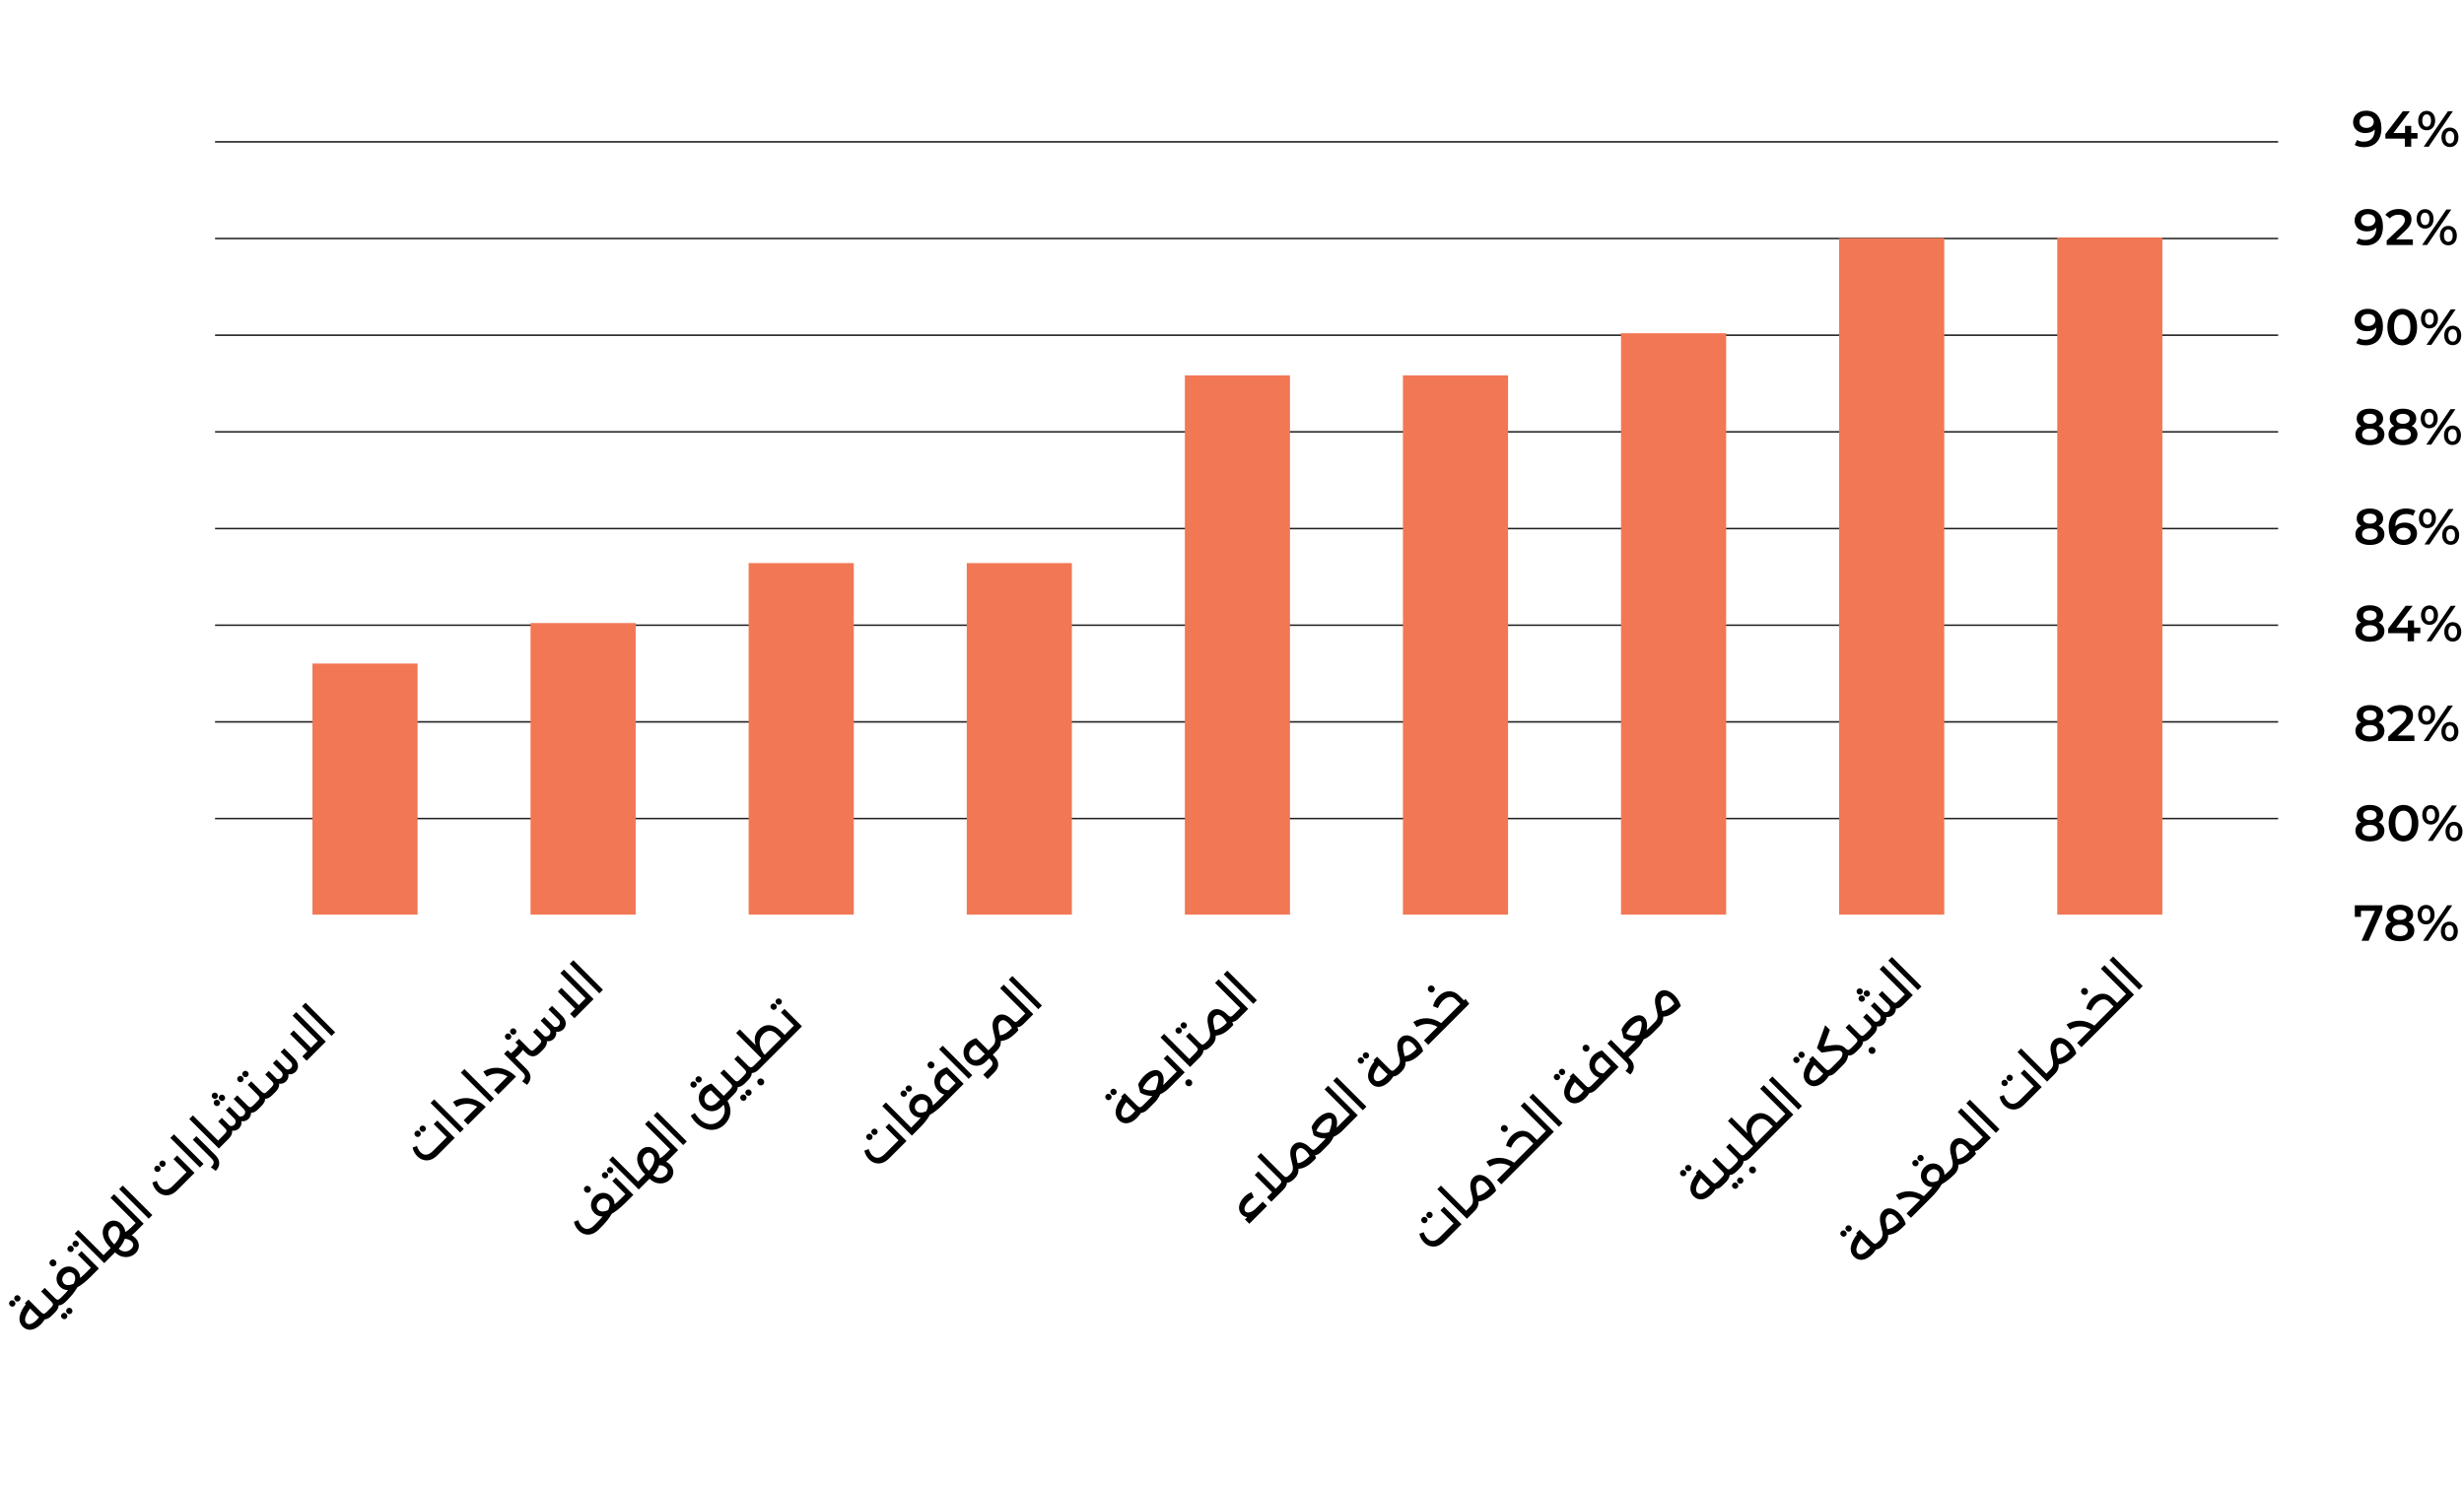 <svg width="1604" height="970" viewBox="0 0 1604 970" fill="none" xmlns="http://www.w3.org/2000/svg">
<path d="M1540.24 72.07C1546.54 72.07 1550.24 76.129 1550.24 83.554C1550.24 91.474 1545.62 95.83 1538.92 95.83C1536.61 95.83 1534.4 95.335 1532.85 94.345L1534.43 91.111C1535.69 91.936 1537.2 92.233 1538.82 92.233C1543.18 92.233 1545.92 89.527 1545.92 84.28V84.247C1544.53 85.864 1542.32 86.656 1539.75 86.656C1535.19 86.656 1531.79 83.884 1531.79 79.561C1531.79 74.974 1535.52 72.07 1540.24 72.07ZM1540.57 83.29C1543.34 83.29 1545.26 81.607 1545.26 79.33C1545.26 77.152 1543.54 75.436 1540.47 75.436C1537.8 75.436 1535.95 76.954 1535.95 79.363C1535.95 81.772 1537.77 83.29 1540.57 83.29ZM1573.73 86.623V90.253H1569.64V95.5H1565.48V90.253H1552.81V87.283L1564.2 72.4H1568.78L1558.06 86.623H1565.62V81.97H1569.64V86.623H1573.73ZM1579.69 84.841C1576.39 84.841 1574.18 82.3 1574.18 78.505C1574.18 74.71 1576.39 72.169 1579.69 72.169C1582.99 72.169 1585.23 74.677 1585.23 78.505C1585.23 82.333 1582.99 84.841 1579.69 84.841ZM1577.77 95.5L1593.55 72.4H1596.78L1581.01 95.5H1577.77ZM1579.69 82.531C1581.47 82.531 1582.53 81.079 1582.53 78.505C1582.53 75.931 1581.47 74.479 1579.69 74.479C1577.97 74.479 1576.85 75.964 1576.85 78.505C1576.85 81.046 1577.97 82.531 1579.69 82.531ZM1594.83 95.731C1591.53 95.731 1589.32 93.19 1589.32 89.395C1589.32 85.6 1591.53 83.059 1594.83 83.059C1598.13 83.059 1600.38 85.6 1600.38 89.395C1600.38 93.19 1598.13 95.731 1594.83 95.731ZM1594.83 93.421C1596.58 93.421 1597.67 91.936 1597.67 89.395C1597.67 86.854 1596.58 85.369 1594.83 85.369C1593.09 85.369 1592 86.821 1592 89.395C1592 91.969 1593.09 93.421 1594.83 93.421Z" fill="black"/>
<path d="M1541.24 136.07C1547.54 136.07 1551.24 140.129 1551.24 147.554C1551.24 155.474 1546.62 159.83 1539.92 159.83C1537.61 159.83 1535.4 159.335 1533.85 158.345L1535.43 155.111C1536.69 155.936 1538.2 156.233 1539.82 156.233C1544.18 156.233 1546.92 153.527 1546.92 148.28V148.247C1545.53 149.864 1543.32 150.656 1540.75 150.656C1536.19 150.656 1532.79 147.884 1532.79 143.561C1532.79 138.974 1536.52 136.07 1541.24 136.07ZM1541.57 147.29C1544.34 147.29 1546.26 145.607 1546.26 143.33C1546.26 141.152 1544.54 139.436 1541.47 139.436C1538.8 139.436 1536.95 140.954 1536.95 143.363C1536.95 145.772 1538.77 147.29 1541.57 147.29ZM1559.82 155.87H1570.71V159.5H1553.68V156.629L1562.86 147.917C1565.1 145.772 1565.5 144.419 1565.5 143.132C1565.5 141.02 1564.05 139.799 1561.21 139.799C1558.96 139.799 1557.08 140.558 1555.8 142.208L1552.79 139.898C1554.57 137.489 1557.78 136.07 1561.57 136.07C1566.59 136.07 1569.82 138.611 1569.82 142.703C1569.82 144.947 1569.19 146.993 1565.99 149.996L1559.82 155.87ZM1578.66 148.841C1575.36 148.841 1573.15 146.3 1573.15 142.505C1573.15 138.71 1575.36 136.169 1578.66 136.169C1581.96 136.169 1584.2 138.677 1584.2 142.505C1584.2 146.333 1581.96 148.841 1578.66 148.841ZM1576.74 159.5L1592.52 136.4H1595.75L1579.98 159.5H1576.74ZM1578.66 146.531C1580.44 146.531 1581.5 145.079 1581.5 142.505C1581.5 139.931 1580.44 138.479 1578.66 138.479C1576.94 138.479 1575.82 139.964 1575.82 142.505C1575.82 145.046 1576.94 146.531 1578.66 146.531ZM1593.8 159.731C1590.5 159.731 1588.29 157.19 1588.29 153.395C1588.29 149.6 1590.5 147.059 1593.8 147.059C1597.1 147.059 1599.35 149.6 1599.35 153.395C1599.35 157.19 1597.1 159.731 1593.8 159.731ZM1593.8 157.421C1595.55 157.421 1596.64 155.936 1596.64 153.395C1596.64 150.854 1595.55 149.369 1593.8 149.369C1592.06 149.369 1590.97 150.821 1590.97 153.395C1590.97 155.969 1592.06 157.421 1593.8 157.421Z" fill="black"/>
<path d="M1541.24 201.07C1547.54 201.07 1551.24 205.129 1551.24 212.554C1551.24 220.474 1546.62 224.83 1539.92 224.83C1537.61 224.83 1535.4 224.335 1533.85 223.345L1535.43 220.111C1536.69 220.936 1538.2 221.233 1539.82 221.233C1544.18 221.233 1546.92 218.527 1546.92 213.28V213.247C1545.53 214.864 1543.32 215.656 1540.75 215.656C1536.19 215.656 1532.79 212.884 1532.79 208.561C1532.79 203.974 1536.52 201.07 1541.24 201.07ZM1541.57 212.29C1544.34 212.29 1546.26 210.607 1546.26 208.33C1546.26 206.152 1544.54 204.436 1541.47 204.436C1538.8 204.436 1536.95 205.954 1536.95 208.363C1536.95 210.772 1538.77 212.29 1541.57 212.29ZM1563.78 224.83C1558.3 224.83 1554.14 220.54 1554.14 212.95C1554.14 205.36 1558.3 201.07 1563.78 201.07C1569.29 201.07 1573.45 205.36 1573.45 212.95C1573.45 220.54 1569.29 224.83 1563.78 224.83ZM1563.78 221.101C1566.95 221.101 1569.12 218.527 1569.12 212.95C1569.12 207.373 1566.95 204.799 1563.78 204.799C1560.64 204.799 1558.46 207.373 1558.46 212.95C1558.46 218.527 1560.64 221.101 1563.78 221.101ZM1581.49 213.841C1578.19 213.841 1575.98 211.3 1575.98 207.505C1575.98 203.71 1578.19 201.169 1581.49 201.169C1584.79 201.169 1587.04 203.677 1587.04 207.505C1587.04 211.333 1584.79 213.841 1581.49 213.841ZM1579.58 224.5L1595.35 201.4H1598.59L1582.81 224.5H1579.58ZM1581.49 211.531C1583.28 211.531 1584.33 210.079 1584.33 207.505C1584.33 204.931 1583.28 203.479 1581.49 203.479C1579.78 203.479 1578.66 204.964 1578.66 207.505C1578.66 210.046 1579.78 211.531 1581.49 211.531ZM1596.64 224.731C1593.34 224.731 1591.13 222.19 1591.13 218.395C1591.13 214.6 1593.34 212.059 1596.64 212.059C1599.94 212.059 1602.18 214.6 1602.18 218.395C1602.18 222.19 1599.94 224.731 1596.64 224.731ZM1596.64 222.421C1598.39 222.421 1599.48 220.936 1599.48 218.395C1599.48 215.854 1598.39 214.369 1596.64 214.369C1594.89 214.369 1593.8 215.821 1593.8 218.395C1593.8 220.969 1594.89 222.421 1596.64 222.421Z" fill="black"/>
<path d="M1548.43 277.356C1550.84 278.445 1552.2 280.326 1552.2 282.867C1552.2 287.157 1548.47 289.83 1542.73 289.83C1536.98 289.83 1533.32 287.157 1533.32 282.867C1533.32 280.326 1534.64 278.445 1537.02 277.356C1535.17 276.333 1534.15 274.683 1534.15 272.505C1534.15 268.545 1537.61 266.07 1542.73 266.07C1547.87 266.07 1551.37 268.545 1551.37 272.505C1551.37 274.683 1550.32 276.333 1548.43 277.356ZM1542.73 269.436C1540.09 269.436 1538.37 270.624 1538.37 272.703C1538.37 274.683 1540.02 275.937 1542.73 275.937C1545.46 275.937 1547.15 274.683 1547.15 272.703C1547.15 270.624 1545.37 269.436 1542.73 269.436ZM1542.73 286.464C1545.89 286.464 1547.87 285.078 1547.87 282.735C1547.87 280.458 1545.89 279.039 1542.73 279.039C1539.56 279.039 1537.64 280.458 1537.64 282.735C1537.64 285.078 1539.56 286.464 1542.73 286.464ZM1569.96 277.356C1572.37 278.445 1573.72 280.326 1573.72 282.867C1573.72 287.157 1569.99 289.83 1564.25 289.83C1558.51 289.83 1554.85 287.157 1554.85 282.867C1554.85 280.326 1556.17 278.445 1558.54 277.356C1556.7 276.333 1555.67 274.683 1555.67 272.505C1555.67 268.545 1559.14 266.07 1564.25 266.07C1569.4 266.07 1572.9 268.545 1572.9 272.505C1572.9 274.683 1571.84 276.333 1569.96 277.356ZM1564.25 269.436C1561.61 269.436 1559.9 270.624 1559.9 272.703C1559.9 274.683 1561.55 275.937 1564.25 275.937C1566.99 275.937 1568.67 274.683 1568.67 272.703C1568.67 270.624 1566.89 269.436 1564.25 269.436ZM1564.25 286.464C1567.42 286.464 1569.4 285.078 1569.4 282.735C1569.4 280.458 1567.42 279.039 1564.25 279.039C1561.08 279.039 1559.17 280.458 1559.17 282.735C1559.17 285.078 1561.08 286.464 1564.25 286.464ZM1581.33 278.841C1578.03 278.841 1575.82 276.3 1575.82 272.505C1575.82 268.71 1578.03 266.169 1581.33 266.169C1584.63 266.169 1586.88 268.677 1586.88 272.505C1586.88 276.333 1584.63 278.841 1581.33 278.841ZM1579.42 289.5L1595.19 266.4H1598.43L1582.65 289.5H1579.42ZM1581.33 276.531C1583.11 276.531 1584.17 275.079 1584.17 272.505C1584.17 269.931 1583.11 268.479 1581.33 268.479C1579.62 268.479 1578.49 269.964 1578.49 272.505C1578.49 275.046 1579.62 276.531 1581.33 276.531ZM1596.48 289.731C1593.18 289.731 1590.97 287.19 1590.97 283.395C1590.97 279.6 1593.18 277.059 1596.48 277.059C1599.78 277.059 1602.02 279.6 1602.02 283.395C1602.02 287.19 1599.78 289.731 1596.48 289.731ZM1596.48 287.421C1598.23 287.421 1599.32 285.936 1599.32 283.395C1599.32 280.854 1598.23 279.369 1596.48 279.369C1594.73 279.369 1593.64 280.821 1593.64 283.395C1593.64 285.969 1594.73 287.421 1596.48 287.421Z" fill="black"/>
<path d="M1548.43 342.356C1550.84 343.445 1552.2 345.326 1552.2 347.867C1552.2 352.157 1548.47 354.83 1542.73 354.83C1536.98 354.83 1533.32 352.157 1533.32 347.867C1533.32 345.326 1534.64 343.445 1537.02 342.356C1535.17 341.333 1534.15 339.683 1534.15 337.505C1534.15 333.545 1537.61 331.07 1542.73 331.07C1547.87 331.07 1551.37 333.545 1551.37 337.505C1551.37 339.683 1550.32 341.333 1548.43 342.356ZM1542.73 334.436C1540.09 334.436 1538.37 335.624 1538.37 337.703C1538.37 339.683 1540.02 340.937 1542.73 340.937C1545.46 340.937 1547.15 339.683 1547.15 337.703C1547.15 335.624 1545.37 334.436 1542.73 334.436ZM1542.73 351.464C1545.89 351.464 1547.87 350.078 1547.87 347.735C1547.87 345.458 1545.89 344.039 1542.73 344.039C1539.56 344.039 1537.64 345.458 1537.64 347.735C1537.64 350.078 1539.56 351.464 1542.73 351.464ZM1565.47 340.244C1570.03 340.244 1573.43 343.016 1573.43 347.339C1573.43 351.926 1569.7 354.83 1564.98 354.83C1558.68 354.83 1554.98 350.771 1554.98 343.346C1554.98 335.426 1559.6 331.07 1566.3 331.07C1568.61 331.07 1570.82 331.565 1572.37 332.555L1570.79 335.789C1569.53 334.964 1568.01 334.667 1566.4 334.667C1562.04 334.667 1559.3 337.373 1559.3 342.62V342.653C1560.69 341.036 1562.9 340.244 1565.47 340.244ZM1564.75 351.464C1567.42 351.464 1569.27 349.946 1569.27 347.537C1569.27 345.128 1567.45 343.61 1564.65 343.61C1561.88 343.61 1559.96 345.293 1559.96 347.57C1559.96 349.748 1561.68 351.464 1564.75 351.464ZM1580.17 343.841C1576.87 343.841 1574.66 341.3 1574.66 337.505C1574.66 333.71 1576.87 331.169 1580.17 331.169C1583.47 331.169 1585.72 333.677 1585.72 337.505C1585.72 341.333 1583.47 343.841 1580.17 343.841ZM1578.26 354.5L1594.03 331.4H1597.27L1581.49 354.5H1578.26ZM1580.17 341.531C1581.95 341.531 1583.01 340.079 1583.01 337.505C1583.01 334.931 1581.95 333.479 1580.17 333.479C1578.46 333.479 1577.33 334.964 1577.33 337.505C1577.33 340.046 1578.46 341.531 1580.17 341.531ZM1595.32 354.731C1592.02 354.731 1589.81 352.19 1589.81 348.395C1589.81 344.6 1592.02 342.059 1595.32 342.059C1598.62 342.059 1600.86 344.6 1600.86 348.395C1600.86 352.19 1598.62 354.731 1595.32 354.731ZM1595.32 352.421C1597.07 352.421 1598.16 350.936 1598.16 348.395C1598.16 345.854 1597.07 344.369 1595.32 344.369C1593.57 344.369 1592.48 345.821 1592.48 348.395C1592.48 350.969 1593.57 352.421 1595.32 352.421Z" fill="black"/>
<path d="M1548.43 405.356C1550.84 406.445 1552.2 408.326 1552.2 410.867C1552.2 415.157 1548.47 417.83 1542.73 417.83C1536.98 417.83 1533.32 415.157 1533.32 410.867C1533.32 408.326 1534.64 406.445 1537.02 405.356C1535.17 404.333 1534.15 402.683 1534.15 400.505C1534.15 396.545 1537.61 394.07 1542.73 394.07C1547.87 394.07 1551.37 396.545 1551.37 400.505C1551.37 402.683 1550.32 404.333 1548.43 405.356ZM1542.73 397.436C1540.09 397.436 1538.37 398.624 1538.37 400.703C1538.37 402.683 1540.02 403.937 1542.73 403.937C1545.46 403.937 1547.15 402.683 1547.15 400.703C1547.15 398.624 1545.37 397.436 1542.73 397.436ZM1542.73 414.464C1545.89 414.464 1547.87 413.078 1547.87 410.735C1547.87 408.458 1545.89 407.039 1542.73 407.039C1539.56 407.039 1537.64 408.458 1537.64 410.735C1537.64 413.078 1539.56 414.464 1542.73 414.464ZM1575.57 408.623V412.253H1571.48V417.5H1567.32V412.253H1554.65V409.283L1566.03 394.4H1570.62L1559.9 408.623H1567.45V403.97H1571.48V408.623H1575.57ZM1581.53 406.841C1578.23 406.841 1576.01 404.3 1576.01 400.505C1576.01 396.71 1578.23 394.169 1581.53 394.169C1584.83 394.169 1587.07 396.677 1587.07 400.505C1587.07 404.333 1584.83 406.841 1581.53 406.841ZM1579.61 417.5L1595.39 394.4H1598.62L1582.85 417.5H1579.61ZM1581.53 404.531C1583.31 404.531 1584.36 403.079 1584.36 400.505C1584.36 397.931 1583.31 396.479 1581.53 396.479C1579.81 396.479 1578.69 397.964 1578.69 400.505C1578.69 403.046 1579.81 404.531 1581.53 404.531ZM1596.67 417.731C1593.37 417.731 1591.16 415.19 1591.16 411.395C1591.16 407.6 1593.37 405.059 1596.67 405.059C1599.97 405.059 1602.22 407.6 1602.22 411.395C1602.22 415.19 1599.97 417.731 1596.67 417.731ZM1596.67 415.421C1598.42 415.421 1599.51 413.936 1599.51 411.395C1599.51 408.854 1598.42 407.369 1596.67 407.369C1594.92 407.369 1593.83 408.821 1593.83 411.395C1593.83 413.969 1594.92 415.421 1596.67 415.421Z" fill="black"/>
<path d="M1548.43 470.356C1550.84 471.445 1552.2 473.326 1552.2 475.867C1552.2 480.157 1548.47 482.83 1542.73 482.83C1536.98 482.83 1533.32 480.157 1533.32 475.867C1533.32 473.326 1534.64 471.445 1537.02 470.356C1535.17 469.333 1534.15 467.683 1534.15 465.505C1534.15 461.545 1537.61 459.07 1542.73 459.07C1547.87 459.07 1551.37 461.545 1551.37 465.505C1551.37 467.683 1550.32 469.333 1548.43 470.356ZM1542.73 462.436C1540.09 462.436 1538.37 463.624 1538.37 465.703C1538.37 467.683 1540.02 468.937 1542.73 468.937C1545.46 468.937 1547.15 467.683 1547.15 465.703C1547.15 463.624 1545.37 462.436 1542.73 462.436ZM1542.73 479.464C1545.89 479.464 1547.87 478.078 1547.87 475.735C1547.87 473.458 1545.89 472.039 1542.73 472.039C1539.56 472.039 1537.64 473.458 1537.64 475.735C1537.64 478.078 1539.56 479.464 1542.73 479.464ZM1560.82 478.87H1571.71V482.5H1554.68V479.629L1563.86 470.917C1566.1 468.772 1566.5 467.419 1566.5 466.132C1566.5 464.02 1565.04 462.799 1562.21 462.799C1559.96 462.799 1558.08 463.558 1556.79 465.208L1553.79 462.898C1555.57 460.489 1558.77 459.07 1562.57 459.07C1567.59 459.07 1570.82 461.611 1570.82 465.703C1570.82 467.947 1570.19 469.993 1566.99 472.996L1560.82 478.87ZM1579.66 471.841C1576.36 471.841 1574.15 469.3 1574.15 465.505C1574.15 461.71 1576.36 459.169 1579.66 459.169C1582.96 459.169 1585.2 461.677 1585.2 465.505C1585.2 469.333 1582.96 471.841 1579.66 471.841ZM1577.74 482.5L1593.52 459.4H1596.75L1580.98 482.5H1577.74ZM1579.66 469.531C1581.44 469.531 1582.49 468.079 1582.49 465.505C1582.49 462.931 1581.44 461.479 1579.66 461.479C1577.94 461.479 1576.82 462.964 1576.82 465.505C1576.82 468.046 1577.94 469.531 1579.66 469.531ZM1594.8 482.731C1591.5 482.731 1589.29 480.19 1589.29 476.395C1589.29 472.6 1591.5 470.059 1594.8 470.059C1598.1 470.059 1600.35 472.6 1600.35 476.395C1600.35 480.19 1598.1 482.731 1594.8 482.731ZM1594.8 480.421C1596.55 480.421 1597.64 478.936 1597.64 476.395C1597.64 473.854 1596.55 472.369 1594.8 472.369C1593.05 472.369 1591.97 473.821 1591.97 476.395C1591.97 478.969 1593.05 480.421 1594.8 480.421Z" fill="black"/>
<path d="M1548.43 535.356C1550.84 536.445 1552.2 538.326 1552.2 540.867C1552.2 545.157 1548.47 547.83 1542.73 547.83C1536.98 547.83 1533.32 545.157 1533.32 540.867C1533.32 538.326 1534.64 536.445 1537.02 535.356C1535.17 534.333 1534.15 532.683 1534.15 530.505C1534.15 526.545 1537.61 524.07 1542.73 524.07C1547.87 524.07 1551.37 526.545 1551.37 530.505C1551.37 532.683 1550.32 534.333 1548.43 535.356ZM1542.73 527.436C1540.09 527.436 1538.37 528.624 1538.37 530.703C1538.37 532.683 1540.02 533.937 1542.73 533.937C1545.46 533.937 1547.15 532.683 1547.15 530.703C1547.15 528.624 1545.37 527.436 1542.73 527.436ZM1542.73 544.464C1545.89 544.464 1547.87 543.078 1547.87 540.735C1547.87 538.458 1545.89 537.039 1542.73 537.039C1539.56 537.039 1537.64 538.458 1537.64 540.735C1537.64 543.078 1539.56 544.464 1542.73 544.464ZM1564.62 547.83C1559.14 547.83 1554.98 543.54 1554.98 535.95C1554.98 528.36 1559.14 524.07 1564.62 524.07C1570.13 524.07 1574.28 528.36 1574.28 535.95C1574.28 543.54 1570.13 547.83 1564.62 547.83ZM1564.62 544.101C1567.78 544.101 1569.96 541.527 1569.96 535.95C1569.96 530.373 1567.78 527.799 1564.62 527.799C1561.48 527.799 1559.3 530.373 1559.3 535.95C1559.3 541.527 1561.48 544.101 1564.62 544.101ZM1582.33 536.841C1579.03 536.841 1576.82 534.3 1576.82 530.505C1576.82 526.71 1579.03 524.169 1582.33 524.169C1585.63 524.169 1587.88 526.677 1587.88 530.505C1587.88 534.333 1585.63 536.841 1582.33 536.841ZM1580.42 547.5L1596.19 524.4H1599.43L1583.65 547.5H1580.42ZM1582.33 534.531C1584.11 534.531 1585.17 533.079 1585.17 530.505C1585.17 527.931 1584.11 526.479 1582.33 526.479C1580.62 526.479 1579.49 527.964 1579.49 530.505C1579.49 533.046 1580.62 534.531 1582.33 534.531ZM1597.48 547.731C1594.18 547.731 1591.97 545.19 1591.97 541.395C1591.97 537.6 1594.18 535.059 1597.48 535.059C1600.78 535.059 1603.02 537.6 1603.02 541.395C1603.02 545.19 1600.78 547.731 1597.48 547.731ZM1597.48 545.421C1599.23 545.421 1600.32 543.936 1600.32 541.395C1600.32 538.854 1599.23 537.369 1597.48 537.369C1595.73 537.369 1594.64 538.821 1594.64 541.395C1594.64 543.969 1595.73 545.421 1597.48 545.421Z" fill="black"/>
<path d="M1532.92 589.4H1550.88V592.271L1541.9 612.5H1537.31L1545.99 593.03H1536.92V596.957H1532.92V589.4ZM1567.93 600.356C1570.34 601.445 1571.69 603.326 1571.69 605.867C1571.69 610.157 1567.96 612.83 1562.22 612.83C1556.48 612.83 1552.82 610.157 1552.82 605.867C1552.82 603.326 1554.14 601.445 1556.51 600.356C1554.67 599.333 1553.64 597.683 1553.64 595.505C1553.64 591.545 1557.11 589.07 1562.22 589.07C1567.37 589.07 1570.87 591.545 1570.87 595.505C1570.87 597.683 1569.81 599.333 1567.93 600.356ZM1562.22 592.436C1559.58 592.436 1557.87 593.624 1557.87 595.703C1557.87 597.683 1559.52 598.937 1562.22 598.937C1564.96 598.937 1566.64 597.683 1566.64 595.703C1566.64 593.624 1564.86 592.436 1562.22 592.436ZM1562.22 609.464C1565.39 609.464 1567.37 608.078 1567.37 605.735C1567.37 603.458 1565.39 602.039 1562.22 602.039C1559.05 602.039 1557.14 603.458 1557.14 605.735C1557.14 608.078 1559.05 609.464 1562.22 609.464ZM1579.3 601.841C1576 601.841 1573.79 599.3 1573.79 595.505C1573.79 591.71 1576 589.169 1579.3 589.169C1582.6 589.169 1584.85 591.677 1584.85 595.505C1584.85 599.333 1582.6 601.841 1579.3 601.841ZM1577.39 612.5L1593.16 589.4H1596.4L1580.62 612.5H1577.39ZM1579.3 599.531C1581.08 599.531 1582.14 598.079 1582.14 595.505C1582.14 592.931 1581.08 591.479 1579.3 591.479C1577.59 591.479 1576.46 592.964 1576.46 595.505C1576.46 598.046 1577.59 599.531 1579.3 599.531ZM1594.45 612.731C1591.15 612.731 1588.94 610.19 1588.94 606.395C1588.94 602.6 1591.15 600.059 1594.45 600.059C1597.75 600.059 1599.99 602.6 1599.99 606.395C1599.99 610.19 1597.75 612.731 1594.45 612.731ZM1594.45 610.421C1596.2 610.421 1597.29 608.936 1597.29 606.395C1597.29 603.854 1596.2 602.369 1594.45 602.369C1592.7 602.369 1591.61 603.821 1591.61 606.395C1591.61 608.969 1592.7 610.421 1594.45 610.421Z" fill="black"/>
<path d="M9.453 850.121C8.636 850.938 7.399 850.914 6.559 850.074C5.696 849.211 5.696 847.997 6.513 847.181C7.306 846.387 8.543 846.364 9.406 847.227C10.246 848.067 10.246 849.328 9.453 850.121ZM12.766 846.807C11.949 847.624 10.713 847.601 9.873 846.761C9.009 845.897 9.009 844.684 9.826 843.867C10.619 843.074 11.856 843.05 12.719 843.914C13.559 844.754 13.559 846.014 12.766 846.807ZM30.803 853.785L31.759 852.828C32.109 852.478 32.763 852.898 33.626 853.761C34.513 854.648 34.956 855.325 34.606 855.675L33.65 856.632C32.109 858.172 30.616 858.965 29.146 858.988C28.446 860.155 27.583 861.252 26.603 862.232C22.776 866.059 18.203 867.132 14.819 863.749C11.039 859.968 12.603 854.391 16.826 849.141L16.173 848.487L18.529 846.131L26.556 854.158C28.119 855.721 28.82 855.768 30.803 853.785ZM17.176 861.392C18.786 863.002 21.446 861.789 23.803 859.432C24.409 858.825 24.946 858.195 25.389 857.565C24.993 857.262 24.596 856.912 24.199 856.515L19.626 851.941C17.246 855.068 15.099 859.315 17.176 861.392ZM39.92 844.667L40.876 843.71C41.226 843.36 41.88 843.78 42.743 844.644C43.63 845.53 44.073 846.207 43.723 846.557L42.766 847.514C41.18 849.101 39.663 849.871 38.17 849.871C38.146 851.388 37.376 852.904 35.79 854.491L34.6 855.681C34.25 856.031 33.573 855.588 32.663 854.678C31.8 853.814 31.403 853.184 31.753 852.834L32.943 851.644C34.926 849.661 34.88 848.961 33.316 847.397L26.76 840.84L29.116 838.483L35.673 845.04C37.236 846.604 37.936 846.651 39.92 844.667ZM40.34 855.355C41.133 854.561 42.37 854.538 43.233 855.401C44.05 856.218 44.073 857.502 43.28 858.295C42.463 859.112 41.203 859.065 40.386 858.248C39.523 857.385 39.523 856.171 40.34 855.355ZM43.653 852.041C44.446 851.248 45.683 851.224 46.546 852.088C47.363 852.904 47.386 854.188 46.593 854.981C45.776 855.798 44.516 855.751 43.7 854.935C42.836 854.071 42.836 852.858 43.653 852.041ZM36.108 823.884C35.221 824.771 33.844 824.747 32.911 823.814C31.977 822.88 31.977 821.527 32.864 820.64C33.751 819.753 35.104 819.753 36.038 820.687C36.971 821.62 36.994 822.997 36.108 823.884ZM55.918 828.668C56.268 828.318 56.921 828.738 57.785 829.601C58.671 830.488 59.114 831.165 58.764 831.515C55.871 834.408 53.001 836.672 50.318 838.142C48.731 841.082 46.281 843.999 43.714 846.566C43.364 846.916 42.688 846.473 41.778 845.562C40.914 844.699 40.518 844.069 40.868 843.719C42.174 842.412 43.341 841.152 44.321 839.939C42.338 839.962 40.541 839.285 39.024 837.768C35.898 834.641 36.154 829.998 39.188 826.964C42.198 823.954 46.841 823.65 50.014 826.824C51.554 828.364 52.184 830.161 52.161 832.051C53.351 831.095 54.611 829.974 55.918 828.668ZM41.988 829.764C40.144 831.608 40.051 834.081 41.638 835.668C42.968 836.998 45.208 837.045 48.008 835.738C49.268 832.985 49.268 830.791 47.914 829.438C46.281 827.804 43.854 827.898 41.988 829.764ZM47.413 814.584C46.597 815.401 45.36 815.377 44.52 814.537C43.657 813.674 43.657 812.46 44.473 811.644C45.267 810.85 46.503 810.827 47.367 811.69C48.207 812.53 48.207 813.791 47.413 814.584ZM47.787 808.33C48.58 807.537 49.817 807.513 50.68 808.377C51.52 809.217 51.52 810.477 50.727 811.27C49.91 812.087 48.673 812.064 47.833 811.224C46.97 810.36 46.97 809.147 47.787 808.33ZM55.907 828.679L59.173 825.412L50.68 816.917L53.037 814.561L64.377 825.902L58.754 831.525C58.404 831.876 57.727 831.432 56.817 830.522C55.953 829.659 55.557 829.029 55.907 828.679ZM67.376 817.208L70.153 814.431C70.503 814.081 71.156 814.501 72.02 815.365C72.906 816.251 73.35 816.928 73 817.278L67.866 822.412L48.616 803.16L50.973 800.803L67.376 817.208ZM85.292 799.291C85.642 798.941 86.295 799.361 87.159 800.224C88.045 801.111 88.489 801.788 88.139 802.138C87.299 802.978 86.459 803.678 85.689 804.261C86.552 804.658 87.345 805.218 88.092 805.965C91.219 809.092 91.032 813.152 88.255 815.929C85.222 818.963 79.412 819.826 74.909 815.369L72.995 817.283C72.645 817.633 71.969 817.189 71.058 816.279C70.195 815.416 69.799 814.786 70.148 814.436L72.062 812.522L71.759 812.219C65.319 805.778 66.135 799.781 69.122 796.794C71.875 794.041 76.052 793.924 79.109 796.981C80.555 798.428 81.372 800.224 81.605 802.091C82.772 801.485 84.009 800.574 85.292 799.291ZM71.922 799.594C69.472 802.045 70.102 805.848 74.115 809.862L74.419 810.165C78.199 806.245 79.062 801.648 76.752 799.338C75.329 797.914 73.509 798.008 71.922 799.594ZM85.455 813.129C87.065 811.519 87.159 809.745 85.689 808.275C84.685 807.272 83.052 806.525 81.162 806.595C80.485 808.812 79.155 811.029 77.265 813.012C79.692 815.392 83.192 815.392 85.455 813.129ZM88.335 796.248L71.931 779.843L74.288 777.486L93.538 796.738L88.148 802.128C87.798 802.478 87.122 802.035 86.212 801.125C85.348 800.261 84.952 799.631 85.302 799.281L88.335 796.248ZM99.162 791.114L96.805 793.47L77.555 774.219L79.912 771.862L99.162 791.114ZM103.952 762.428C103.135 763.245 101.899 763.221 101.059 762.381C100.195 761.518 100.195 760.304 101.012 759.488C101.805 758.694 103.042 758.671 103.905 759.534C104.745 760.374 104.745 761.634 103.952 762.428ZM107.265 759.114C106.449 759.931 105.212 759.908 104.372 759.068C103.509 758.204 103.509 756.991 104.325 756.174C105.119 755.381 106.355 755.357 107.219 756.221C108.059 757.061 108.059 758.321 107.265 759.114ZM126.632 763.641L115.315 774.959C110.625 779.649 105.515 778.833 102.295 775.612C100.779 774.096 99.659 772.089 99.192 769.895L102.039 768.868C102.622 770.712 103.462 772.065 104.419 773.022C106.752 775.356 109.575 775.006 112.469 772.112L121.429 763.151L112.935 754.657L115.292 752.3L126.632 763.641ZM132.499 757.774L130.142 760.131L110.892 740.879L113.249 738.522L132.499 757.774ZM140.464 762.316L137.267 760.006C139.554 757.859 139.647 756.226 137.851 754.429L125.507 742.084L127.864 739.727L140.207 752.072C143.497 755.362 143.521 759.166 140.464 762.316ZM141.98 742.598L144.757 739.821C145.107 739.471 145.76 739.891 146.623 740.755C147.51 741.642 147.953 742.318 147.603 742.668L142.47 747.802L123.22 728.55L125.577 726.194L141.98 742.598ZM141.299 714.857C140.505 715.65 139.269 715.674 138.429 714.834C137.612 714.017 137.612 712.757 138.405 711.963C139.199 711.17 140.459 711.17 141.275 711.987C142.115 712.827 142.092 714.064 141.299 714.857ZM142.652 719.524C141.835 720.341 140.622 720.341 139.759 719.478C138.919 718.637 138.895 717.401 139.712 716.584C140.505 715.791 141.765 715.791 142.606 716.631C143.469 717.494 143.446 718.731 142.652 719.524ZM143.072 716.164C142.232 715.324 142.209 714.087 143.026 713.27C143.819 712.477 145.079 712.477 145.919 713.317C146.782 714.18 146.759 715.417 145.966 716.211C145.149 717.027 143.936 717.027 143.072 716.164ZM165.262 719.314L166.219 718.357C166.569 718.007 167.222 718.427 168.086 719.291C168.972 720.178 169.416 720.854 169.066 721.204L168.109 722.161C166.499 723.771 164.936 724.541 163.419 724.518C163.442 726.081 162.812 727.458 161.809 728.462C160.666 729.605 159.032 730.258 157.166 729.978C157.446 731.799 156.792 733.479 155.626 734.646C154.506 735.766 152.919 736.419 151.076 736.162C151.356 737.936 150.609 739.663 148.766 741.506L147.599 742.673C147.249 743.023 146.572 742.58 145.662 741.67C144.799 740.806 144.402 740.176 144.752 739.826L145.919 738.659C147.902 736.676 147.856 735.976 146.292 734.412L142.045 730.165L144.402 727.808L148.649 732.055C148.929 732.335 149.186 732.592 149.396 732.849C150.516 733.409 151.776 733.035 152.569 732.242C153.549 731.262 153.876 729.628 152.476 728.228L147.062 722.814L149.419 720.458L154.902 725.941C155.136 726.175 155.369 726.408 155.579 726.665C156.699 727.225 157.959 726.852 158.752 726.058C159.732 725.078 160.059 723.445 158.659 722.044L152.102 715.487L154.459 713.13L161.016 719.688C162.579 721.251 163.279 721.298 165.262 719.314ZM157.957 704.031C157.141 704.848 155.904 704.825 155.064 703.985C154.2 703.121 154.2 701.908 155.017 701.091C155.81 700.298 157.047 700.274 157.911 701.138C158.751 701.978 158.751 703.238 157.957 704.031ZM161.271 700.718C160.454 701.534 159.217 701.511 158.377 700.671C157.514 699.808 157.514 698.594 158.331 697.777C159.124 696.984 160.361 696.961 161.224 697.824C162.064 698.664 162.064 699.924 161.271 700.718ZM174.384 710.192L175.341 709.235C175.691 708.885 176.344 709.305 177.207 710.168C178.094 711.055 178.537 711.732 178.187 712.082L177.231 713.039C175.644 714.626 174.127 715.396 172.634 715.396C172.611 716.912 171.841 718.429 170.254 720.016L169.064 721.206C168.714 721.556 168.037 721.113 167.127 720.203C166.264 719.339 165.867 718.709 166.217 718.359L167.407 717.169C169.391 715.186 169.344 714.486 167.781 712.922L161.224 706.365L163.581 704.008L170.137 710.565C171.701 712.129 172.401 712.175 174.384 710.192ZM189.239 691.462L182.682 684.905L185.039 682.548L191.665 689.175C194.885 692.396 194.395 695.873 192.389 697.879C191.245 699.023 189.612 699.676 187.745 699.396C188.025 701.216 187.372 702.897 186.205 704.063C185.085 705.183 183.499 705.837 181.655 705.58C181.935 707.354 181.189 709.08 179.345 710.924L178.179 712.091C177.829 712.441 177.152 711.997 176.242 711.087C175.379 710.224 174.982 709.594 175.332 709.244L176.499 708.077C178.482 706.094 178.435 705.393 176.872 703.83L172.625 699.583L174.982 697.226L179.229 701.473C179.509 701.753 179.765 702.01 179.975 702.267C181.095 702.827 182.355 702.453 183.149 701.66C184.129 700.68 184.455 699.046 183.055 697.646L177.642 692.232L179.999 689.875L185.482 695.359C185.715 695.593 185.949 695.826 186.159 696.083C187.279 696.643 188.539 696.269 189.332 695.476C190.312 694.496 190.639 692.862 189.239 691.462ZM206.875 677.698L190.472 661.293L192.828 658.936L212.079 678.188L199.642 690.626L196.795 687.779L200.085 684.489L188.815 673.218L191.172 670.861L202.442 682.132L206.875 677.698ZM218.177 672.089L215.82 674.446L196.57 655.194L198.927 652.837L218.177 672.089Z" fill="black"/>
<path d="M273.343 739.663C272.526 740.48 271.289 740.457 270.449 739.617C269.586 738.753 269.586 737.54 270.403 736.723C271.196 735.93 272.433 735.906 273.296 736.77C274.136 737.61 274.136 738.87 273.343 739.663ZM276.656 736.35C275.839 737.167 274.603 737.143 273.763 736.303C272.899 735.44 272.899 734.226 273.716 733.41C274.509 732.616 275.746 732.593 276.609 733.456C277.449 734.296 277.449 735.556 276.656 736.35ZM296.023 740.877L284.706 752.195C280.016 756.885 274.906 756.068 271.686 752.848C270.169 751.331 269.049 749.324 268.583 747.131L271.429 746.104C272.013 747.948 272.853 749.301 273.809 750.258C276.143 752.591 278.966 752.241 281.859 749.348L290.819 740.387L282.326 731.893L284.683 729.536L296.023 740.877ZM301.89 735.009L299.533 737.366L280.283 718.115L282.64 715.758L301.89 735.009ZM297.124 720.688L294.907 717.397C301.72 713.197 309.864 714.434 316.211 720.688L304.684 732.215L301.837 729.368L310.657 720.547C306.341 717.957 301.557 717.981 297.124 720.688ZM321.6 715.297L319.244 717.654L299.993 698.403L302.35 696.046L321.6 715.297ZM316.834 700.975L314.618 697.685C321.431 693.485 329.574 694.722 335.921 700.975L324.394 712.503L321.548 709.656L330.368 700.835C326.051 698.245 321.268 698.269 316.834 700.975ZM332.251 676.363C331.434 677.18 330.198 677.157 329.358 676.317C328.494 675.453 328.494 674.24 329.311 673.423C330.104 672.63 331.341 672.606 332.204 673.47C333.044 674.31 333.044 675.57 332.251 676.363ZM335.564 673.05C334.748 673.866 333.511 673.843 332.671 673.003C331.808 672.14 331.808 670.926 332.624 670.109C333.418 669.316 334.654 669.293 335.518 670.156C336.358 670.996 336.358 672.256 335.564 673.05ZM348.678 682.524L349.635 681.567C349.985 681.217 350.638 681.637 351.501 682.5C352.388 683.387 352.831 684.064 352.481 684.414L351.525 685.371C348.258 688.638 345.271 688.451 342.074 685.254L340.348 683.527C339.624 684.577 338.761 685.581 337.828 686.514C337.058 687.284 336.241 688.008 335.378 688.638L342.821 696.082C346.111 699.372 346.134 703.176 343.078 706.326L339.881 704.016C342.168 701.869 342.261 700.235 340.464 698.439L328.121 686.094L330.478 683.737L332.508 685.767C333.348 685.161 334.164 684.484 334.981 683.667C335.961 682.687 336.801 681.66 337.478 680.657L335.518 678.697L337.874 676.34L344.431 682.897C345.994 684.461 346.694 684.507 348.678 682.524ZM363.551 663.775L356.995 657.218L359.351 654.861L365.978 661.489C369.198 664.709 368.708 668.186 366.701 670.193C365.558 671.336 363.925 671.989 362.058 671.709C362.338 673.53 361.685 675.21 360.518 676.377C359.398 677.497 357.811 678.15 355.968 677.893C356.248 679.667 355.501 681.394 353.658 683.237L352.491 684.404C352.141 684.754 351.465 684.311 350.555 683.401C349.691 682.537 349.295 681.907 349.645 681.557L350.811 680.39C352.795 678.407 352.748 677.707 351.185 676.143L346.938 671.896L349.295 669.539L353.541 673.786C353.821 674.066 354.078 674.323 354.288 674.58C355.408 675.14 356.668 674.766 357.461 673.973C358.441 672.993 358.768 671.359 357.368 669.959L351.955 664.545L354.311 662.189L359.795 667.672C360.028 667.906 360.261 668.139 360.471 668.396C361.591 668.956 362.851 668.583 363.645 667.789C364.625 666.809 364.951 665.176 363.551 663.775ZM381.188 650.011L364.784 633.606L367.141 631.249L386.391 650.501L373.954 662.939L371.108 660.092L374.398 656.802L363.128 645.531L365.484 643.174L376.755 654.445L381.188 650.011ZM392.49 644.402L390.133 646.759L370.883 627.507L373.24 625.15L392.49 644.402Z" fill="black"/>
<path d="M384.019 775.959C383.132 776.846 381.755 776.823 380.822 775.889C379.889 774.956 379.889 773.602 380.775 772.716C381.662 771.829 383.015 771.829 383.949 772.762C384.882 773.696 384.905 775.072 384.019 775.959ZM403.829 780.743C404.179 780.393 404.832 780.813 405.696 781.676C406.582 782.563 407.026 783.24 406.676 783.59C403.782 786.484 400.912 788.747 398.229 790.217C396.642 793.157 394.192 796.074 391.625 798.641L389.735 800.531C385.045 805.222 379.935 804.405 376.715 801.185C375.199 799.668 374.079 797.661 373.612 795.468L376.459 794.441C377.042 796.284 377.882 797.638 378.839 798.595C381.172 800.928 383.995 800.578 386.889 797.685L388.779 795.794C390.085 794.488 391.252 793.227 392.232 792.014C390.249 792.037 388.452 791.361 386.935 789.844C383.809 786.717 384.065 782.073 387.099 779.04C390.109 776.029 394.752 775.726 397.925 778.9C399.465 780.44 400.096 782.236 400.072 784.127C401.262 783.17 402.522 782.05 403.829 780.743ZM389.899 781.84C388.055 783.683 387.962 786.157 389.549 787.744C390.879 789.074 393.119 789.12 395.919 787.814C397.179 785.06 397.179 782.867 395.825 781.513C394.192 779.88 391.765 779.973 389.899 781.84ZM395.343 766.641C394.527 767.457 393.29 767.434 392.45 766.594C391.587 765.73 391.587 764.517 392.403 763.7C393.197 762.907 394.433 762.884 395.297 763.747C396.137 764.587 396.137 765.847 395.343 766.641ZM395.717 760.387C396.51 759.593 397.747 759.57 398.61 760.433C399.45 761.273 399.45 762.534 398.657 763.327C397.84 764.144 396.603 764.12 395.763 763.28C394.9 762.417 394.9 761.203 395.717 760.387ZM403.837 780.735L407.103 777.468L398.61 768.974L400.967 766.617L412.307 777.958L406.683 783.582C406.333 783.932 405.657 783.489 404.747 782.579C403.883 781.715 403.487 781.085 403.837 780.735ZM415.306 769.265L418.083 766.488C418.433 766.138 419.086 766.558 419.95 767.421C420.836 768.308 421.28 768.985 420.93 769.335L415.796 774.469L396.546 755.217L398.903 752.86L415.306 769.265ZM433.222 751.348C433.572 750.998 434.225 751.418 435.089 752.281C435.975 753.168 436.419 753.845 436.069 754.195C435.229 755.035 434.389 755.735 433.619 756.318C434.482 756.715 435.275 757.275 436.022 758.022C439.149 761.149 438.962 765.209 436.185 767.986C433.152 771.019 427.342 771.883 422.838 767.426L420.925 769.339C420.575 769.689 419.898 769.246 418.988 768.336C418.125 767.472 417.728 766.842 418.078 766.492L419.992 764.579L419.688 764.275C413.248 757.835 414.065 751.838 417.052 748.851C419.805 746.097 423.982 745.98 427.038 749.037C428.485 750.484 429.302 752.281 429.535 754.148C430.702 753.541 431.939 752.631 433.222 751.348ZM419.852 751.651C417.402 754.101 418.032 757.905 422.045 761.919L422.348 762.222C426.128 758.302 426.992 753.705 424.682 751.394C423.258 749.971 421.438 750.064 419.852 751.651ZM433.385 765.186C434.995 763.575 435.089 761.802 433.619 760.332C432.615 759.328 430.982 758.582 429.092 758.652C428.415 760.868 427.085 763.085 425.195 765.069C427.622 767.449 431.122 767.449 433.385 765.186ZM436.265 748.304L419.861 731.9L422.218 729.543L441.468 748.794L436.078 754.185C435.728 754.535 435.052 754.092 434.142 753.181C433.278 752.318 432.882 751.688 433.232 751.338L436.265 748.304ZM447.092 743.17L444.735 745.527L425.485 726.275L427.842 723.918L447.092 743.17ZM452.955 707.577C452.139 708.394 450.902 708.371 450.062 707.531C449.198 706.667 449.198 705.454 450.015 704.637C450.808 703.844 452.045 703.82 452.909 704.684C453.749 705.524 453.749 706.784 452.955 707.577ZM456.269 704.264C455.452 705.08 454.215 705.057 453.375 704.217C452.512 703.353 452.512 702.14 453.329 701.323C454.122 700.53 455.359 700.507 456.222 701.37C457.062 702.21 457.062 703.47 456.269 704.264ZM471.109 713.458L473.885 710.681C474.235 710.331 474.889 710.751 475.752 711.614C476.639 712.501 477.082 713.178 476.732 713.528L473.559 716.701C476.499 721.695 476.242 727.552 471.855 731.939C466.349 737.447 458.579 736.49 453.049 730.959C451.695 729.606 450.528 728.019 449.618 726.409L452.325 724.635C453.259 726.176 454.285 727.482 455.312 728.509C459.792 732.99 465.182 732.92 469.009 729.093C471.785 726.316 472.555 722.699 471.039 719.222L469.405 720.855C465.765 724.495 460.749 724.192 457.482 720.925C454.005 717.448 454.052 712.081 457.412 708.721C459.045 707.087 461.309 706.084 463.129 705.477L470.805 713.154L471.109 713.458ZM466.559 718.008L468.752 715.815L468.449 715.511L462.779 709.841C461.752 710.354 460.912 710.914 460.259 711.568C458.135 713.691 457.995 716.725 459.839 718.568C461.635 720.365 464.365 720.202 466.559 718.008ZM482.05 702.516L483.006 701.559C483.356 701.209 484.01 701.629 484.873 702.492C485.76 703.379 486.203 704.056 485.853 704.406L484.896 705.363C483.31 706.95 481.793 707.72 480.3 707.72C480.276 709.236 479.506 710.753 477.92 712.34L476.73 713.53C476.38 713.88 475.703 713.437 474.793 712.527C473.93 711.663 473.533 711.033 473.883 710.683L475.073 709.493C477.056 707.51 477.01 706.81 475.446 705.246L468.89 698.689L471.246 696.332L477.803 702.889C479.366 704.453 480.066 704.499 482.05 702.516ZM482.47 713.203C483.263 712.41 484.5 712.387 485.363 713.25C486.18 714.067 486.203 715.35 485.41 716.144C484.593 716.96 483.333 716.914 482.516 716.097C481.653 715.234 481.653 714.02 482.47 713.203ZM485.783 709.89C486.576 709.096 487.813 709.073 488.677 709.936C489.493 710.753 489.517 712.037 488.723 712.83C487.907 713.647 486.646 713.6 485.83 712.783C484.966 711.92 484.966 710.707 485.783 709.89ZM491.164 693.4L492.121 692.444C492.471 692.094 493.124 692.514 493.988 693.377C494.875 694.264 495.318 694.941 494.968 695.291L494.011 696.247C492.424 697.834 490.908 698.604 489.414 698.604C489.391 700.121 488.621 701.638 487.034 703.225L485.844 704.415C485.494 704.765 484.818 704.321 483.908 703.411C483.044 702.548 482.648 701.918 482.998 701.568L484.188 700.378C486.171 698.394 486.124 697.694 484.561 696.131L478.004 689.573L480.361 687.216L486.918 693.774C488.481 695.337 489.181 695.384 491.164 693.4ZM493.614 702.805C494.501 701.918 495.855 701.918 496.811 702.875C497.721 703.785 497.745 705.161 496.858 706.048C495.971 706.935 494.594 706.912 493.684 706.002C492.728 705.045 492.728 703.691 493.614 702.805ZM510.803 673.761L513.579 670.984C513.929 670.634 514.583 671.054 515.446 671.917C516.333 672.804 516.776 673.481 516.426 673.831L494.959 695.299C494.609 695.649 493.932 695.206 493.022 694.296C492.159 693.432 491.762 692.802 492.112 692.452L495.612 688.952L479.209 672.547L481.566 670.19L491.972 680.598C490.852 677.098 491.016 673.341 494.049 670.307C498.599 665.757 504.176 667.133 508.096 671.054L510.803 673.761ZM497.782 686.782L508.446 676.118L505.739 673.411C502.776 670.447 499.672 670.377 496.896 673.154C493.372 676.678 493.792 682.138 497.782 686.782ZM505.084 656.891C504.267 657.708 503.031 657.684 502.191 656.844C501.327 655.981 501.327 654.767 502.144 653.951C502.937 653.157 504.174 653.134 505.037 653.997C505.877 654.837 505.877 656.098 505.084 656.891ZM505.457 650.637C506.251 649.844 507.487 649.82 508.351 650.684C509.191 651.524 509.191 652.784 508.397 653.577C507.581 654.394 506.344 654.371 505.504 653.531C504.641 652.667 504.641 651.454 505.457 650.637ZM513.577 670.986L516.844 667.719L508.351 659.224L510.707 656.868L522.048 668.209L516.424 673.832C516.074 674.183 515.397 673.739 514.487 672.829C513.624 671.966 513.227 671.336 513.577 670.986Z" fill="black"/>
<path d="M567.428 741.675C566.611 742.492 565.374 742.469 564.534 741.628C563.671 740.765 563.671 739.552 564.488 738.735C565.281 737.941 566.518 737.918 567.381 738.782C568.221 739.622 568.221 740.882 567.428 741.675ZM570.741 738.362C569.924 739.178 568.688 739.155 567.848 738.315C566.984 737.451 566.984 736.238 567.801 735.421C568.594 734.628 569.831 734.605 570.694 735.468C571.534 736.308 571.534 737.568 570.741 738.362ZM590.108 742.889L578.791 754.206C574.101 758.897 568.991 758.08 565.771 754.86C564.254 753.343 563.134 751.336 562.668 749.143L565.514 748.116C566.098 749.959 566.938 751.313 567.894 752.269C570.228 754.603 573.051 754.253 575.944 751.359L584.904 742.399L576.411 733.904L578.768 731.548L590.108 742.889ZM593.128 734.174L595.905 731.397C596.255 731.047 596.908 731.467 597.771 732.331C598.658 733.218 599.101 733.894 598.751 734.244L593.618 739.378L574.368 720.126L576.725 717.769L593.128 734.174ZM589.763 713.504C588.947 714.32 587.71 714.297 586.87 713.457C586.007 712.594 586.007 711.38 586.823 710.563C587.617 709.77 588.853 709.747 589.717 710.61C590.557 711.45 590.557 712.71 589.763 713.504ZM593.077 710.19C592.26 711.007 591.024 710.983 590.183 710.143C589.32 709.28 589.32 708.066 590.137 707.25C590.93 706.456 592.167 706.433 593.03 707.296C593.87 708.136 593.87 709.397 593.077 710.19ZM610.95 716.351C611.3 716 611.954 716.421 612.817 717.284C613.704 718.171 614.147 718.847 613.797 719.197C610.904 722.091 608.034 724.355 605.35 725.825C603.764 728.765 601.314 731.682 598.747 734.249C598.397 734.599 597.72 734.155 596.81 733.245C595.947 732.382 595.55 731.752 595.9 731.402C597.207 730.095 598.374 728.835 599.354 727.622C597.37 727.645 595.574 726.968 594.057 725.451C590.93 722.324 591.187 717.681 594.22 714.647C597.23 711.637 601.874 711.333 605.047 714.507C606.587 716.047 607.217 717.844 607.194 719.734C608.384 718.777 609.644 717.657 610.95 716.351ZM597.02 717.447C595.177 719.291 595.084 721.764 596.67 723.351C598 724.681 600.24 724.728 603.04 723.421C604.3 720.668 604.3 718.474 602.947 717.121C601.314 715.487 598.887 715.58 597.02 717.447ZM607.696 695.01C606.809 695.896 605.433 695.873 604.499 694.94C603.566 694.006 603.566 692.653 604.453 691.766C605.339 690.879 606.693 690.879 607.626 691.813C608.559 692.746 608.583 694.123 607.696 695.01ZM610.776 698.09C612.409 696.456 614.673 695.453 616.493 694.846L627.32 705.674L613.786 719.208C613.436 719.558 612.759 719.115 611.849 718.205C610.986 717.342 610.589 716.711 610.939 716.361L614.696 712.604C613.343 712.231 612.036 711.484 610.916 710.364C607.323 706.771 607.416 701.45 610.776 698.09ZM617.473 709.828L622.116 705.184L616.119 699.187C615.093 699.7 614.253 700.26 613.599 700.913C611.453 703.06 611.359 706.094 613.273 708.007C614.486 709.221 615.909 709.851 617.473 709.828ZM632.935 700.058L630.578 702.415L611.328 683.163L613.685 680.806L632.935 700.058ZM643.429 683.869L646.206 681.092C646.556 680.742 647.209 681.162 648.072 682.026C648.959 682.913 649.402 683.589 649.052 683.939L646.276 686.716L647.279 687.72C650.639 691.08 650.592 694.907 647.466 698.034L642.916 702.584L640.069 699.737L644.619 695.187C646.556 693.25 646.579 691.733 644.922 690.077L643.919 689.073L641.726 691.267C638.086 694.907 633.069 694.604 629.802 691.337C626.325 687.86 626.372 682.493 629.732 679.132C631.365 677.499 633.629 676.495 635.449 675.889L643.429 683.869ZM638.902 688.443L641.096 686.25L635.075 680.229C634.049 680.742 633.209 681.302 632.555 681.956C630.432 684.079 630.315 687.136 632.159 688.98C633.979 690.8 636.709 690.637 638.902 688.443ZM663.457 663.84L664.413 662.883C664.763 662.533 665.417 662.953 666.28 663.817C667.167 664.703 667.61 665.38 667.26 665.73L666.303 666.687C664.95 668.04 663.62 668.764 662.267 668.857C662.547 669.464 662.78 670.117 662.967 670.771C658.393 675.858 655.08 677.444 651.51 677.748C651.603 680.175 650.927 682.065 649.06 683.932C648.71 684.282 648.033 683.838 647.123 682.928C646.26 682.065 645.863 681.435 646.213 681.085C648.453 678.845 648.01 676.488 647.17 673.454C646.167 669.557 645.14 665.217 648.127 662.23C651.37 658.986 655.64 660.736 658.673 663.677L659.233 664.237C660.797 665.8 661.473 665.823 663.457 663.84ZM650.67 672.894C650.787 673.291 650.857 673.687 650.95 674.061C653.517 673.734 655.803 672.381 658.743 669.347C658.16 668.204 657.39 667.107 656.48 666.197C654.217 663.933 652.397 663.653 650.973 665.077C649.597 666.453 649.55 668.274 650.67 672.894ZM667.453 659.843L651.05 643.438L653.406 641.081L672.657 660.333L667.267 665.724C666.917 666.074 666.24 665.63 665.33 664.72C664.466 663.857 664.07 663.227 664.42 662.877L667.453 659.843ZM678.28 654.709L675.924 657.066L656.673 637.814L659.03 635.457L678.28 654.709Z" fill="black"/>
<path d="M723.034 715.687C722.217 716.504 720.98 716.481 720.14 715.641C719.277 714.777 719.277 713.564 720.094 712.747C720.887 711.954 722.124 711.93 722.987 712.794C723.827 713.634 723.827 714.894 723.034 715.687ZM726.347 712.374C725.53 713.19 724.294 713.167 723.454 712.327C722.59 711.464 722.59 710.25 723.407 709.433C724.2 708.64 725.437 708.617 726.3 709.48C727.14 710.32 727.14 711.58 726.347 712.374ZM744.384 719.351L745.341 718.394C745.691 718.044 746.344 718.464 747.207 719.328C748.094 720.214 748.537 720.891 748.187 721.241L747.231 722.198C745.691 723.738 744.197 724.531 742.727 724.555C742.027 725.722 741.164 726.818 740.184 727.798C736.357 731.625 731.784 732.699 728.4 729.315C724.62 725.535 726.184 719.958 730.407 714.707L729.754 714.054L732.11 711.697L740.137 719.724C741.701 721.288 742.401 721.335 744.384 719.351ZM730.757 726.958C732.367 728.569 735.027 727.355 737.384 724.998C737.99 724.391 738.527 723.761 738.97 723.131C738.574 722.828 738.177 722.478 737.78 722.081L733.207 717.508C730.827 720.634 728.68 724.882 730.757 726.958ZM757.887 705.846L762.764 700.969C763.114 700.619 763.768 701.039 764.631 701.903C765.518 702.789 765.961 703.466 765.611 703.816L760.734 708.693C759.077 710.35 757.234 711.587 755.321 712.38C754.387 714.434 753.221 716.207 752.054 717.374L748.181 721.248C747.831 721.598 747.154 721.154 746.244 720.244C745.381 719.381 744.984 718.751 745.334 718.401L749.207 714.527C749.511 714.224 749.814 713.874 750.094 713.5C747.411 713.57 744.751 712.87 742.254 711.447L740.924 705.963C741.787 704.26 742.884 702.463 744.727 700.619C748.764 696.582 753.151 695.509 755.717 698.076C757.584 699.942 757.841 703.139 757.234 706.453C757.467 706.266 757.677 706.056 757.887 705.846ZM744.074 708.367L744.121 708.693C746.711 710.07 749.604 710.303 752.381 709.347C753.921 705.66 754.551 701.623 753.594 700.666C752.754 699.826 750.141 700.853 747.527 703.466C746.057 704.936 745.077 706.383 744.074 708.367ZM766.033 697.701L757.539 689.207L759.896 686.85L771.236 698.191L765.613 703.815C765.263 704.165 764.586 703.721 763.676 702.811C762.812 701.948 762.416 701.318 762.766 700.968L766.033 697.701ZM772.239 703.348C773.126 702.461 774.479 702.461 775.436 703.418C776.346 704.328 776.369 705.705 775.483 706.591C774.596 707.478 773.219 707.455 772.309 706.545C771.353 705.588 771.353 704.235 772.239 703.348ZM774.235 689.497L777.012 686.72C777.362 686.37 778.015 686.79 778.879 687.654C779.765 688.54 780.209 689.217 779.859 689.567L774.725 694.701L755.475 675.449L757.832 673.092L774.235 689.497ZM768.747 672.397C767.931 673.214 766.694 673.19 765.854 672.35C764.991 671.487 764.991 670.273 765.807 669.456C766.601 668.663 767.837 668.64 768.701 669.503C769.541 670.343 769.541 671.603 768.747 672.397ZM772.061 669.083C771.244 669.9 770.007 669.877 769.167 669.036C768.304 668.173 768.304 666.96 769.121 666.143C769.914 665.349 771.151 665.326 772.014 666.19C772.854 667.03 772.854 668.29 772.061 669.083ZM785.174 678.557L786.131 677.601C786.481 677.251 787.134 677.671 787.998 678.534C788.884 679.421 789.328 680.097 788.978 680.448L788.021 681.404C786.434 682.991 784.918 683.761 783.424 683.761C783.401 685.278 782.631 686.795 781.044 688.382L779.854 689.572C779.504 689.922 778.828 689.478 777.918 688.568C777.054 687.705 776.658 687.075 777.008 686.725L778.198 685.535C780.181 683.551 780.134 682.851 778.571 681.288L772.014 674.73L774.371 672.373L780.928 678.931C782.491 680.494 783.191 680.541 785.174 678.557ZM803.366 660.364L804.322 659.408C804.672 659.058 805.326 659.478 806.189 660.341C807.076 661.228 807.519 661.905 807.169 662.255L806.212 663.211C804.859 664.565 803.529 665.288 802.176 665.382C802.456 665.988 802.689 666.642 802.876 667.295C798.302 672.382 794.989 673.969 791.419 674.272C791.512 676.699 790.836 678.589 788.969 680.456C788.619 680.806 787.942 680.363 787.032 679.453C786.169 678.589 785.772 677.959 786.122 677.609C788.362 675.369 787.919 673.012 787.079 669.979C786.076 666.082 785.049 661.741 788.036 658.754C791.279 655.511 795.549 657.261 798.582 660.201L799.142 660.761C800.706 662.325 801.382 662.348 803.366 660.364ZM790.579 669.419C790.696 669.815 790.766 670.212 790.859 670.585C793.426 670.259 795.712 668.905 798.652 665.872C798.069 664.728 797.299 663.631 796.389 662.721C794.126 660.458 792.306 660.178 790.882 661.601C789.506 662.978 789.459 664.798 790.579 669.419ZM807.362 656.368L790.959 639.963L793.315 637.606L812.566 656.858L807.175 662.248C806.825 662.598 806.149 662.155 805.239 661.245C804.375 660.381 803.979 659.751 804.329 659.401L807.362 656.368ZM818.189 651.234L815.833 653.59L796.582 634.339L798.939 631.982L818.189 651.234Z" fill="black"/>
<path d="M817.54 786.798L821.973 782.364L824.82 785.211L813.27 796.762L810.423 793.915L811.916 792.422C810.656 792.329 809.466 791.792 808.416 790.742C805.15 787.475 806.55 782.714 809.91 779.354C811.31 777.954 813.036 776.787 814.716 776.227L816.163 779.541C815.09 780.101 813.76 781.151 812.78 782.131C810.26 784.651 809.42 787.451 810.773 788.805C812.126 790.158 814.996 789.342 817.54 786.798ZM839.525 764.811L839.991 764.345C840.341 763.995 840.995 764.415 841.858 765.278C842.745 766.165 843.188 766.842 842.838 767.192L842.371 767.658C840.785 769.245 839.268 770.015 837.775 770.015C837.751 771.532 836.981 773.049 835.395 774.636L827.625 782.406L824.778 779.559L828.068 776.269L816.798 764.998L819.154 762.641L830.425 773.912L832.548 771.789C834.531 769.805 834.485 769.105 832.921 767.542L818.454 753.074L820.811 750.717L835.278 765.185C836.841 766.748 837.541 766.795 839.525 764.811ZM857.245 747.09L858.201 746.133C858.551 745.783 859.205 746.203 860.068 747.067C860.955 747.953 861.398 748.63 861.048 748.98L860.091 749.937C858.738 751.29 857.408 752.014 856.055 752.107C856.335 752.714 856.568 753.367 856.755 754.021C852.181 759.108 848.868 760.695 845.298 760.998C845.391 763.425 844.715 765.315 842.848 767.182C842.498 767.532 841.821 767.089 840.911 766.178C840.048 765.315 839.651 764.685 840.001 764.335C842.241 762.095 841.798 759.738 840.958 756.704C839.954 752.807 838.928 748.467 841.915 745.48C845.158 742.236 849.428 743.986 852.461 746.927L853.021 747.487C854.585 749.05 855.261 749.074 857.245 747.09ZM844.458 756.144C844.575 756.541 844.645 756.938 844.738 757.311C847.305 756.984 849.591 755.631 852.531 752.597C851.948 751.454 851.178 750.357 850.268 749.447C848.005 747.183 846.185 746.903 844.761 748.327C843.385 749.704 843.338 751.524 844.458 756.144ZM870.761 733.572L875.638 728.695C875.988 728.345 876.641 728.765 877.505 729.629C878.391 730.515 878.835 731.192 878.485 731.542L873.608 736.419C871.951 738.076 870.108 739.313 868.195 740.106C867.261 742.16 866.094 743.933 864.928 745.1L861.054 748.974C860.704 749.324 860.028 748.88 859.118 747.97C858.254 747.107 857.858 746.477 858.208 746.127L862.081 742.253C862.384 741.95 862.688 741.6 862.968 741.226C860.284 741.296 857.624 740.596 855.128 739.173L853.798 733.689C854.661 731.986 855.758 730.189 857.601 728.345C861.638 724.308 866.024 723.235 868.591 725.802C870.458 727.669 870.715 730.865 870.108 734.179C870.341 733.992 870.551 733.782 870.761 733.572ZM856.948 736.093L856.994 736.419C859.584 737.796 862.478 738.029 865.254 737.073C866.794 733.386 867.424 729.349 866.468 728.392C865.628 727.552 863.014 728.579 860.401 731.192C858.931 732.662 857.951 734.109 856.948 736.093ZM878.673 725.66L862.269 709.255L864.626 706.898L883.876 726.15L878.486 731.541C878.136 731.891 877.46 731.447 876.55 730.537C875.686 729.674 875.29 729.044 875.64 728.694L878.673 725.66ZM889.5 720.526L887.143 722.883L867.893 703.631L870.25 701.274L889.5 720.526ZM887.36 691.957C886.543 692.774 885.306 692.75 884.466 691.91C883.603 691.047 883.603 689.833 884.42 689.017C885.213 688.223 886.45 688.2 887.313 689.063C888.153 689.903 888.153 691.163 887.36 691.957ZM890.673 688.643C889.856 689.46 888.62 689.437 887.78 688.597C886.916 687.733 886.916 686.52 887.733 685.703C888.526 684.91 889.763 684.886 890.626 685.75C891.466 686.59 891.466 687.85 890.673 688.643ZM908.71 695.621L909.667 694.664C910.017 694.314 910.67 694.734 911.533 695.597C912.42 696.484 912.863 697.161 912.513 697.511L911.557 698.467C910.017 700.008 908.523 700.801 907.053 700.824C906.353 701.991 905.49 703.088 904.51 704.068C900.683 707.895 896.11 708.968 892.726 705.585C888.946 701.804 890.51 696.227 894.733 690.977L894.08 690.323L896.437 687.967L904.463 695.994C906.027 697.557 906.727 697.604 908.71 695.621ZM895.083 703.228C896.693 704.838 899.353 703.625 901.71 701.268C902.317 700.661 902.853 700.031 903.297 699.401C902.9 699.098 902.503 698.748 902.107 698.351L897.533 693.777C895.153 696.904 893.006 701.151 895.083 703.228ZM911.573 675.815C914.887 672.502 919.25 674.392 922.284 677.425C923.894 679.036 925.667 681.603 926.414 684.356C921.84 689.443 918.527 691.03 914.957 691.333C915.05 693.76 914.373 695.65 912.507 697.517C912.157 697.867 911.48 697.424 910.57 696.514C909.707 695.65 909.31 695.02 909.66 694.67C911.9 692.43 911.457 690.073 910.617 687.04C909.613 683.143 908.587 678.802 911.573 675.815ZM914.117 686.48C914.233 686.876 914.303 687.273 914.397 687.646C916.964 687.32 919.25 685.966 922.19 682.933C921.607 681.789 920.837 680.692 919.927 679.782C917.664 677.519 915.844 677.239 914.42 678.662C913.043 680.039 912.997 681.859 914.117 686.48ZM938.178 666.15L940.325 664.003C940.675 663.653 941.328 664.073 942.192 664.936C943.078 665.823 943.522 666.5 943.172 666.85L929.778 680.244L926.932 677.398L935.752 668.577C931.435 665.987 926.652 666.01 922.218 668.717L920.001 665.426C925.741 661.879 932.415 662.206 938.178 666.15ZM933.378 645.515C932.491 646.402 931.114 646.379 930.181 645.445C929.248 644.512 929.248 643.158 930.134 642.272C931.021 641.385 932.374 641.385 933.308 642.318C934.241 643.252 934.264 644.629 933.378 645.515ZM949.688 648.059L952.978 651.349L954.004 650.322L956.431 653.589L943.178 666.844C942.828 667.194 942.151 666.751 941.241 665.84C940.378 664.977 939.981 664.347 940.331 663.997L950.621 653.706L947.331 650.416C945.278 648.362 942.104 648.642 939.258 651.489C937.764 652.983 936.668 654.873 936.084 656.39L932.864 655.083C933.424 652.609 934.684 650.369 936.458 648.596C940.518 644.535 945.931 644.302 949.688 648.059Z" fill="black"/>
<path d="M928.728 795.806C927.911 796.623 926.675 796.599 925.835 795.759C924.971 794.896 924.971 793.682 925.788 792.866C926.581 792.072 927.818 792.049 928.681 792.912C929.521 793.752 929.521 795.013 928.728 795.806ZM932.041 792.492C931.225 793.309 929.988 793.286 929.148 792.446C928.285 791.582 928.285 790.369 929.101 789.552C929.895 788.759 931.131 788.735 931.995 789.599C932.835 790.439 932.835 791.699 932.041 792.492ZM951.408 797.019L940.091 808.337C935.401 813.028 930.291 812.211 927.071 808.991C925.555 807.474 924.435 805.467 923.968 803.273L926.815 802.247C927.398 804.09 928.238 805.444 929.195 806.4C931.528 808.734 934.351 808.384 937.245 805.49L946.205 796.529L937.711 788.035L940.068 785.678L951.408 797.019ZM954.428 788.305L957.205 785.528C957.555 785.178 958.208 785.598 959.072 786.462C959.958 787.348 960.402 788.025 960.052 788.375L954.918 793.509L935.668 774.257L938.025 771.9L954.428 788.305ZM959.114 766.678C962.427 763.364 966.791 765.254 969.824 768.288C971.434 769.898 973.207 772.465 973.954 775.218C969.381 780.306 966.067 781.892 962.497 782.196C962.591 784.623 961.914 786.513 960.047 788.38C959.697 788.73 959.021 788.286 958.111 787.376C957.247 786.513 956.851 785.883 957.201 785.533C959.441 783.293 958.997 780.936 958.157 777.902C957.154 774.005 956.127 769.665 959.114 766.678ZM961.657 777.342C961.774 777.739 961.844 778.135 961.937 778.509C964.504 778.182 966.791 776.829 969.731 773.795C969.147 772.652 968.377 771.555 967.467 770.645C965.204 768.381 963.384 768.101 961.961 769.525C960.584 770.901 960.537 772.722 961.657 777.342ZM985.719 757.012L987.865 754.865C988.215 754.515 988.869 754.935 989.732 755.799C990.619 756.686 991.062 757.362 990.712 757.712L977.319 771.107L974.472 768.26L983.292 759.439C978.975 756.849 974.192 756.872 969.759 759.579L967.542 756.289C973.282 752.742 979.955 753.069 985.719 757.012ZM980.918 736.378C980.031 737.264 978.655 737.241 977.721 736.308C976.788 735.374 976.788 734.021 977.675 733.134C978.561 732.247 979.915 732.247 980.848 733.181C981.781 734.114 981.805 735.491 980.918 736.378ZM1003.29 739.435C1003.64 739.085 1004.3 739.505 1005.16 740.368C1006.05 741.255 1006.49 741.932 1006.14 742.282L990.718 757.706C990.368 758.056 989.691 757.613 988.781 756.703C987.918 755.839 987.521 755.209 987.871 754.859L998.162 744.568L994.871 741.278C992.818 739.225 989.645 739.505 986.798 742.352C985.305 743.845 984.208 745.735 983.625 747.252L980.405 745.945C980.965 743.472 982.225 741.231 983.998 739.458C988.058 735.398 993.471 735.164 997.228 738.921L1000.52 742.212L1003.29 739.435ZM1006.33 736.398L989.928 719.993L992.285 717.636L1011.53 736.888L1006.14 742.278C1005.79 742.628 1005.12 742.185 1004.21 741.275C1003.34 740.412 1002.95 739.782 1003.3 739.432L1006.33 736.398ZM1017.16 731.264L1014.8 733.621L995.552 714.369L997.908 712.012L1017.16 731.264ZM1015.02 702.695C1014.2 703.512 1012.96 703.488 1012.12 702.648C1011.26 701.785 1011.26 700.571 1012.08 699.754C1012.87 698.961 1014.11 698.938 1014.97 699.801C1015.81 700.641 1015.81 701.901 1015.02 702.695ZM1018.33 699.381C1017.51 700.198 1016.28 700.175 1015.44 699.334C1014.57 698.471 1014.57 697.258 1015.39 696.441C1016.18 695.647 1017.42 695.624 1018.28 696.488C1019.12 697.328 1019.12 698.588 1018.33 699.381ZM1036.37 706.358L1037.33 705.402C1037.68 705.052 1038.33 705.472 1039.19 706.335C1040.08 707.222 1040.52 707.899 1040.17 708.249L1039.22 709.205C1037.68 710.746 1036.18 711.539 1034.71 711.562C1034.01 712.729 1033.15 713.826 1032.17 714.806C1028.34 718.633 1023.77 719.706 1020.38 716.323C1016.6 712.542 1018.17 706.965 1022.39 701.715L1021.74 701.061L1024.09 698.704L1032.12 706.732C1033.69 708.295 1034.39 708.342 1036.37 706.358ZM1022.74 713.966C1024.35 715.576 1027.01 714.363 1029.37 712.006C1029.98 711.399 1030.51 710.769 1030.96 710.139C1030.56 709.835 1030.16 709.485 1029.77 709.089L1025.19 704.515C1022.81 707.642 1020.66 711.889 1022.74 713.966ZM1034.08 684.056C1033.19 684.943 1031.81 684.92 1030.88 683.986C1029.95 683.053 1029.95 681.699 1030.83 680.813C1031.72 679.926 1033.07 679.926 1034.01 680.859C1034.94 681.793 1034.96 683.17 1034.08 684.056ZM1037.16 687.137C1038.79 685.503 1041.05 684.5 1042.87 683.893L1053.7 694.721L1040.17 708.255C1039.82 708.605 1039.14 708.162 1038.23 707.252C1037.37 706.388 1036.97 705.758 1037.32 705.408L1041.08 701.651C1039.72 701.278 1038.42 700.531 1037.3 699.411C1033.7 695.817 1033.8 690.497 1037.16 687.137ZM1043.85 698.874L1048.5 694.231L1042.5 688.233C1041.47 688.747 1040.63 689.307 1039.98 689.96C1037.83 692.107 1037.74 695.141 1039.65 697.054C1040.87 698.268 1042.29 698.898 1043.85 698.874ZM1057.22 685.5L1060 682.723C1060.35 682.373 1061 682.793 1061.87 683.657C1062.75 684.544 1063.2 685.22 1062.85 685.57L1060.07 688.347L1061.07 689.351C1064.36 692.641 1064.39 696.445 1061.33 699.595L1058.13 697.285C1060.42 695.138 1060.51 693.504 1058.72 691.708L1046.37 679.363L1048.73 677.006L1057.22 685.5ZM1072.54 670.179L1077.42 665.302C1077.77 664.952 1078.42 665.372 1079.29 666.235C1080.17 667.122 1080.62 667.799 1080.27 668.149L1075.39 673.026C1073.73 674.683 1071.89 675.92 1069.98 676.713C1069.04 678.767 1067.88 680.54 1066.71 681.707L1062.84 685.581C1062.49 685.931 1061.81 685.487 1060.9 684.577C1060.04 683.714 1059.64 683.084 1059.99 682.734L1063.86 678.86C1064.17 678.557 1064.47 678.207 1064.75 677.833C1062.07 677.903 1059.41 677.203 1056.91 675.78L1055.58 670.296C1056.44 668.592 1057.54 666.796 1059.38 664.952C1063.42 660.915 1067.81 659.842 1070.37 662.408C1072.24 664.275 1072.5 667.472 1071.89 670.786C1072.12 670.599 1072.33 670.389 1072.54 670.179ZM1058.73 672.699L1058.78 673.026C1061.37 674.403 1064.26 674.636 1067.04 673.679C1068.58 669.992 1069.21 665.955 1068.25 664.999C1067.41 664.159 1064.8 665.185 1062.18 667.799C1060.71 669.269 1059.73 670.716 1058.73 672.699ZM1079.34 646.445C1082.65 643.132 1087.01 645.022 1090.05 648.056C1091.66 649.666 1093.43 652.233 1094.18 654.986C1089.6 660.073 1086.29 661.66 1082.72 661.963C1082.81 664.39 1082.14 666.281 1080.27 668.147C1079.92 668.497 1079.24 668.054 1078.33 667.144C1077.47 666.281 1077.07 665.65 1077.42 665.3C1079.66 663.06 1079.22 660.703 1078.38 657.67C1077.38 653.773 1076.35 649.432 1079.34 646.445ZM1081.88 657.11C1082 657.506 1082.07 657.903 1082.16 658.276C1084.73 657.95 1087.01 656.596 1089.95 653.563C1089.37 652.419 1088.6 651.322 1087.69 650.412C1085.43 648.149 1083.61 647.869 1082.18 649.292C1080.81 650.669 1080.76 652.489 1081.88 657.11Z" fill="black"/>
<path d="M1201.55 804.602C1200.73 805.419 1199.5 805.396 1198.66 804.556C1197.79 803.692 1197.79 802.479 1198.61 801.662C1199.4 800.869 1200.64 800.845 1201.5 801.709C1202.34 802.549 1202.34 803.809 1201.55 804.602ZM1204.86 801.289C1204.05 802.105 1202.81 802.082 1201.97 801.242C1201.11 800.379 1201.11 799.165 1201.92 798.348C1202.72 797.555 1203.95 797.532 1204.82 798.395C1205.66 799.235 1205.66 800.495 1204.86 801.289ZM1222.9 808.266L1223.86 807.309C1224.21 806.959 1224.86 807.379 1225.72 808.243C1226.61 809.129 1227.05 809.806 1226.7 810.156L1225.75 811.113C1224.21 812.653 1222.71 813.447 1221.24 813.47C1220.54 814.637 1219.68 815.733 1218.7 816.713C1214.87 820.54 1210.3 821.614 1206.92 818.23C1203.14 814.45 1204.7 808.873 1208.92 803.622L1208.27 802.969L1210.63 800.612L1218.65 808.639C1220.22 810.203 1220.92 810.25 1222.9 808.266ZM1209.27 815.873C1210.88 817.484 1213.54 816.27 1215.9 813.913C1216.51 813.307 1217.04 812.676 1217.49 812.046C1217.09 811.743 1216.69 811.393 1216.3 810.996L1211.72 806.423C1209.34 809.549 1207.2 813.797 1209.27 815.873ZM1225.76 788.461C1229.08 785.147 1233.44 787.037 1236.47 790.071C1238.08 791.681 1239.86 794.248 1240.6 797.002C1236.03 802.089 1232.72 803.676 1229.15 803.979C1229.24 806.406 1228.56 808.296 1226.7 810.163C1226.35 810.513 1225.67 810.069 1224.76 809.159C1223.9 808.296 1223.5 807.666 1223.85 807.316C1226.09 805.076 1225.65 802.719 1224.81 799.685C1223.8 795.788 1222.78 791.448 1225.76 788.461ZM1228.31 799.125C1228.42 799.522 1228.49 799.919 1228.59 800.292C1231.15 799.965 1233.44 798.612 1236.38 795.578C1235.8 794.435 1235.03 793.338 1234.12 792.428C1231.85 790.164 1230.03 789.884 1228.61 791.308C1227.23 792.685 1227.19 794.505 1228.31 799.125ZM1252.37 778.795L1254.52 776.648C1254.87 776.298 1255.52 776.718 1256.38 777.582C1257.27 778.469 1257.71 779.145 1257.36 779.495L1243.97 792.89L1241.12 790.043L1249.94 781.222C1245.63 778.632 1240.84 778.655 1236.41 781.362L1234.19 778.072C1239.93 774.525 1246.61 774.852 1252.37 778.795ZM1248.38 758.744C1247.57 759.561 1246.33 759.538 1245.49 758.698C1244.63 757.834 1244.63 756.621 1245.44 755.804C1246.24 755.011 1247.47 754.987 1248.34 755.851C1249.18 756.691 1249.18 757.951 1248.38 758.744ZM1251.7 755.431C1250.88 756.247 1249.64 756.224 1248.8 755.384C1247.94 754.52 1247.94 753.307 1248.76 752.49C1249.55 751.697 1250.79 751.674 1251.65 752.537C1252.49 753.377 1252.49 754.637 1251.7 755.431ZM1269.57 761.591C1269.92 761.241 1270.58 761.661 1271.44 762.525C1272.33 763.411 1272.77 764.088 1272.42 764.438C1269.52 767.332 1266.65 769.595 1263.97 771.065C1262.38 774.006 1259.93 776.923 1257.37 779.489C1257.02 779.839 1256.34 779.396 1255.43 778.486C1254.57 777.623 1254.17 776.993 1254.52 776.642C1255.83 775.336 1256.99 774.076 1257.97 772.862C1255.99 772.885 1254.19 772.209 1252.68 770.692C1249.55 767.565 1249.81 762.921 1252.84 759.888C1255.85 756.877 1260.49 756.574 1263.67 759.748C1265.21 761.288 1265.84 763.085 1265.81 764.975C1267 764.018 1268.26 762.898 1269.57 761.591ZM1255.64 762.688C1253.8 764.531 1253.7 767.005 1255.29 768.592C1256.62 769.922 1258.86 769.969 1261.66 768.662C1262.92 765.908 1262.92 763.715 1261.57 762.361C1259.93 760.728 1257.51 760.821 1255.64 762.688ZM1286.8 744.357L1287.76 743.4C1288.11 743.05 1288.76 743.47 1289.63 744.334C1290.51 745.221 1290.96 745.897 1290.61 746.247L1289.65 747.204C1288.3 748.558 1286.97 749.281 1285.61 749.374C1285.89 749.981 1286.13 750.634 1286.31 751.288C1281.74 756.375 1278.43 757.962 1274.86 758.265C1274.95 760.692 1274.27 762.582 1272.41 764.449C1272.06 764.799 1271.38 764.356 1270.47 763.446C1269.61 762.582 1269.21 761.952 1269.56 761.602C1271.8 759.362 1271.36 757.005 1270.52 753.971C1269.51 750.074 1268.49 745.734 1271.47 742.747C1274.72 739.503 1278.99 741.254 1282.02 744.194L1282.58 744.754C1284.14 746.317 1284.82 746.341 1286.8 744.357ZM1274.02 753.411C1274.13 753.808 1274.2 754.205 1274.3 754.578C1276.86 754.251 1279.15 752.898 1282.09 749.864C1281.51 748.721 1280.74 747.624 1279.83 746.714C1277.56 744.45 1275.74 744.17 1274.32 745.594C1272.94 746.971 1272.9 748.791 1274.02 753.411ZM1290.8 740.36L1274.4 723.956L1276.75 721.599L1296 740.85L1290.61 746.241C1290.26 746.591 1289.59 746.148 1288.68 745.237C1287.81 744.374 1287.42 743.744 1287.77 743.394L1290.8 740.36ZM1301.63 735.226L1299.27 737.583L1280.02 718.331L1282.38 715.974L1301.63 735.226ZM1306.42 706.541C1305.6 707.357 1304.36 707.334 1303.52 706.494C1302.66 705.63 1302.66 704.417 1303.48 703.6C1304.27 702.807 1305.51 702.784 1306.37 703.647C1307.21 704.487 1307.21 705.747 1306.42 706.541ZM1309.73 703.227C1308.91 704.044 1307.68 704.02 1306.84 703.18C1305.97 702.317 1305.97 701.103 1306.79 700.287C1307.58 699.493 1308.82 699.47 1309.68 700.333C1310.52 701.173 1310.52 702.434 1309.73 703.227ZM1329.1 707.754L1317.78 719.072C1313.09 723.762 1307.98 722.945 1304.76 719.725C1303.24 718.208 1302.12 716.201 1301.66 714.008L1304.5 712.981C1305.09 714.825 1305.93 716.178 1306.88 717.135C1309.22 719.468 1312.04 719.118 1314.93 716.225L1323.89 707.264L1315.4 698.77L1317.76 696.413L1329.1 707.754ZM1332.12 699.04L1334.89 696.263C1335.24 695.913 1335.9 696.333 1336.76 697.196C1337.65 698.083 1338.09 698.76 1337.74 699.11L1332.61 704.243L1313.36 684.992L1315.71 682.635L1332.12 699.04ZM1336.8 677.412C1340.12 674.099 1344.48 675.989 1347.51 679.022C1349.12 680.633 1350.9 683.199 1351.64 685.953C1347.07 691.04 1343.76 692.627 1340.19 692.93C1340.28 695.357 1339.6 697.247 1337.74 699.114C1337.39 699.464 1336.71 699.021 1335.8 698.111C1334.94 697.247 1334.54 696.617 1334.89 696.267C1337.13 694.027 1336.69 691.67 1335.85 688.637C1334.84 684.74 1333.82 680.399 1336.8 677.412ZM1339.35 688.077C1339.46 688.473 1339.53 688.87 1339.63 689.243C1342.19 688.917 1344.48 687.563 1347.42 684.53C1346.84 683.386 1346.07 682.289 1345.16 681.379C1342.89 679.116 1341.07 678.836 1339.65 680.259C1338.27 681.636 1338.23 683.456 1339.35 688.077ZM1363.41 667.747L1365.56 665.6C1365.91 665.25 1366.56 665.67 1367.42 666.533C1368.31 667.42 1368.75 668.097 1368.4 668.447L1355.01 681.841L1352.16 678.994L1360.98 670.174C1356.66 667.583 1351.88 667.607 1347.45 670.314L1345.23 667.023C1350.97 663.476 1357.64 663.803 1363.41 667.747ZM1358.61 647.112C1357.72 647.999 1356.34 647.976 1355.41 647.042C1354.48 646.109 1354.48 644.755 1355.36 643.869C1356.25 642.982 1357.6 642.982 1358.54 643.915C1359.47 644.849 1359.49 646.225 1358.61 647.112ZM1380.98 650.169C1381.33 649.819 1381.99 650.239 1382.85 651.103C1383.74 651.989 1384.18 652.666 1383.83 653.016L1368.41 668.441C1368.06 668.791 1367.38 668.348 1366.47 667.437C1365.61 666.574 1365.21 665.944 1365.56 665.594L1375.85 655.303L1372.56 652.013C1370.51 649.959 1367.33 650.239 1364.49 653.086C1362.99 654.58 1361.9 656.47 1361.31 657.987L1358.09 656.68C1358.65 654.206 1359.91 651.966 1361.69 650.193C1365.75 646.132 1371.16 645.899 1374.92 649.656L1378.21 652.946L1380.98 650.169ZM1384.02 647.132L1367.62 630.728L1369.97 628.371L1389.22 647.623L1383.83 653.013C1383.48 653.363 1382.81 652.92 1381.9 652.01C1381.03 651.146 1380.64 650.516 1380.99 650.166L1384.02 647.132ZM1394.85 641.998L1392.49 644.355L1373.24 625.103L1375.6 622.747L1394.85 641.998Z" fill="black"/>
<path d="M1097.19 765.257C1096.38 766.073 1095.14 766.05 1094.3 765.21C1093.44 764.347 1093.44 763.133 1094.25 762.316C1095.05 761.523 1096.28 761.5 1097.15 762.363C1097.99 763.203 1097.99 764.463 1097.19 765.257ZM1100.51 761.943C1099.69 762.76 1098.45 762.736 1097.61 761.896C1096.75 761.033 1096.75 759.82 1097.57 759.003C1098.36 758.209 1099.6 758.186 1100.46 759.049C1101.3 759.89 1101.3 761.15 1100.51 761.943ZM1118.54 768.92L1119.5 767.964C1119.85 767.614 1120.5 768.034 1121.37 768.897C1122.25 769.784 1122.7 770.46 1122.35 770.811L1121.39 771.767C1119.85 773.307 1118.36 774.101 1116.89 774.124C1116.19 775.291 1115.32 776.388 1114.34 777.368C1110.52 781.195 1105.94 782.268 1102.56 778.885C1098.78 775.104 1100.34 769.527 1104.57 764.277L1103.91 763.623L1106.27 761.266L1114.3 769.294C1115.86 770.857 1116.56 770.904 1118.54 768.92ZM1104.92 776.528C1106.53 778.138 1109.19 776.924 1111.54 774.568C1112.15 773.961 1112.69 773.331 1113.13 772.701C1112.73 772.397 1112.34 772.047 1111.94 771.651L1107.37 767.077C1104.99 770.204 1102.84 774.451 1104.92 776.528ZM1127.66 759.803L1128.62 758.846C1128.97 758.496 1129.62 758.916 1130.48 759.779C1131.37 760.666 1131.81 761.343 1131.46 761.693L1130.51 762.65C1128.92 764.236 1127.4 765.007 1125.91 765.007C1125.89 766.523 1125.12 768.04 1123.53 769.627L1122.34 770.817C1121.99 771.167 1121.31 770.724 1120.4 769.814C1119.54 768.95 1119.14 768.32 1119.49 767.97L1120.68 766.78C1122.67 764.797 1122.62 764.096 1121.06 762.533L1114.5 755.976L1116.86 753.619L1123.41 760.176C1124.98 761.74 1125.68 761.786 1127.66 759.803ZM1128.08 770.49C1128.87 769.697 1130.11 769.674 1130.97 770.537C1131.79 771.354 1131.81 772.637 1131.02 773.431C1130.2 774.247 1128.94 774.201 1128.13 773.384C1127.26 772.521 1127.26 771.307 1128.08 770.49ZM1131.39 767.177C1132.19 766.383 1133.42 766.36 1134.29 767.223C1135.1 768.04 1135.13 769.324 1134.33 770.117C1133.52 770.934 1132.26 770.887 1131.44 770.07C1130.58 769.207 1130.58 767.993 1131.39 767.177ZM1136.78 750.687L1137.73 749.731C1138.08 749.381 1138.74 749.801 1139.6 750.664C1140.49 751.551 1140.93 752.227 1140.58 752.577L1139.62 753.534C1138.04 755.121 1136.52 755.891 1135.03 755.891C1135 757.408 1134.23 758.925 1132.65 760.512L1131.46 761.702C1131.11 762.052 1130.43 761.608 1129.52 760.698C1128.66 759.835 1128.26 759.205 1128.61 758.855L1129.8 757.665C1131.78 755.681 1131.74 754.981 1130.17 753.418L1123.62 746.86L1125.97 744.503L1132.53 751.061C1134.09 752.624 1134.79 752.671 1136.78 750.687ZM1139.23 760.092C1140.11 759.205 1141.47 759.205 1142.42 760.162C1143.33 761.072 1143.36 762.448 1142.47 763.335C1141.58 764.222 1140.21 764.199 1139.3 763.288C1138.34 762.332 1138.34 760.978 1139.23 760.092ZM1156.41 731.048L1159.19 728.271C1159.54 727.921 1160.19 728.341 1161.06 729.204C1161.94 730.091 1162.39 730.768 1162.04 731.118L1140.57 752.586C1140.22 752.936 1139.54 752.493 1138.63 751.583C1137.77 750.719 1137.37 750.089 1137.72 749.739L1141.22 746.239L1124.82 729.834L1127.18 727.477L1137.58 737.885C1136.46 734.385 1136.63 730.628 1139.66 727.594C1144.21 723.044 1149.79 724.42 1153.71 728.341L1156.41 731.048ZM1143.39 744.069L1154.06 733.404L1151.35 730.698C1148.39 727.734 1145.28 727.664 1142.51 730.441C1138.98 733.965 1139.4 739.425 1143.39 744.069ZM1162.22 725.239L1145.82 708.834L1148.18 706.477L1167.43 725.729L1162.04 731.119C1161.69 731.469 1161.01 731.026 1160.1 730.116C1159.24 729.253 1158.84 728.623 1159.19 728.273L1162.22 725.239ZM1173.05 720.105L1170.69 722.462L1151.44 703.21L1153.8 700.853L1173.05 720.105ZM1170.91 691.536C1170.09 692.352 1168.86 692.329 1168.02 691.489C1167.15 690.626 1167.15 689.412 1167.97 688.595C1168.76 687.802 1170 687.779 1170.86 688.642C1171.7 689.482 1171.7 690.742 1170.91 691.536ZM1174.22 688.222C1173.41 689.039 1172.17 689.016 1171.33 688.175C1170.47 687.312 1170.47 686.099 1171.28 685.282C1172.08 684.488 1173.31 684.465 1174.18 685.329C1175.02 686.169 1175.02 687.429 1174.22 688.222ZM1192.26 695.199L1193.22 694.243C1193.57 693.893 1194.22 694.313 1195.08 695.176C1195.97 696.063 1196.41 696.74 1196.06 697.09L1195.11 698.046C1193.57 699.586 1192.07 700.38 1190.6 700.403C1189.9 701.57 1189.04 702.667 1188.06 703.647C1184.23 707.474 1179.66 708.547 1176.28 705.164C1172.5 701.383 1174.06 695.806 1178.28 690.556L1177.63 689.902L1179.99 687.545L1188.01 695.573C1189.58 697.136 1190.28 697.183 1192.26 695.199ZM1178.63 702.807C1180.24 704.417 1182.9 703.203 1185.26 700.847C1185.87 700.24 1186.4 699.61 1186.85 698.98C1186.45 698.676 1186.05 698.326 1185.66 697.93L1181.08 693.356C1178.7 696.483 1176.56 700.73 1178.63 702.807ZM1205.44 682.021L1206.39 681.065C1206.74 680.715 1207.4 681.135 1208.26 681.998C1209.15 682.885 1209.59 683.562 1209.24 683.912L1208.28 684.868C1206.49 686.665 1204.76 687.412 1203.06 687.202C1202.94 689.185 1201.89 691.262 1200.12 693.036L1196.06 697.096C1195.71 697.446 1195.03 697.003 1194.12 696.093C1193.26 695.229 1192.86 694.599 1193.21 694.249L1197.27 690.189C1199.51 687.949 1199.91 685.825 1198.79 684.705C1197.81 683.725 1196.31 683.632 1187.84 685.055L1185.74 685.288L1182.78 682.325L1188.15 667.483L1191.23 670.564L1187.26 681.251L1187.98 681.135C1195.05 680.085 1198.48 679.688 1201.14 682.348L1201.17 682.371L1201.21 682.418C1202.78 683.982 1203.45 684.005 1205.44 682.021ZM1214.57 672.887L1215.53 671.93C1215.88 671.58 1216.53 672 1217.39 672.864C1218.28 673.751 1218.72 674.427 1218.37 674.777L1217.42 675.734C1215.83 677.321 1214.31 678.091 1212.82 678.091C1212.8 679.608 1212.03 681.125 1210.44 682.711L1209.25 683.902C1208.9 684.252 1208.22 683.808 1207.31 682.898C1206.45 682.035 1206.05 681.405 1206.4 681.055L1207.59 679.865C1209.58 677.881 1209.53 677.181 1207.97 675.617L1201.41 669.06L1203.77 666.703L1210.32 673.261C1211.89 674.824 1212.59 674.871 1214.57 672.887ZM1217.02 682.291C1217.91 681.405 1219.26 681.405 1220.22 682.361C1221.13 683.272 1221.15 684.648 1220.26 685.535C1219.38 686.422 1218 686.398 1217.09 685.488C1216.13 684.532 1216.13 683.178 1217.02 682.291ZM1212.06 646.97C1211.27 647.764 1210.03 647.787 1209.19 646.947C1208.38 646.13 1208.38 644.87 1209.17 644.077C1209.96 643.283 1211.22 643.283 1212.04 644.1C1212.88 644.94 1212.86 646.177 1212.06 646.97ZM1213.42 651.637C1212.6 652.454 1211.39 652.454 1210.52 651.591C1209.68 650.751 1209.66 649.514 1210.48 648.697C1211.27 647.904 1212.53 647.904 1213.37 648.744C1214.23 649.607 1214.21 650.844 1213.42 651.637ZM1213.84 648.277C1213 647.437 1212.97 646.2 1213.79 645.383C1214.58 644.59 1215.84 644.59 1216.68 645.43C1217.55 646.294 1217.52 647.53 1216.73 648.324C1215.91 649.14 1214.7 649.14 1213.84 648.277ZM1236.03 651.427L1236.98 650.471C1237.33 650.121 1237.99 650.541 1238.85 651.404C1239.74 652.291 1240.18 652.968 1239.83 653.318L1238.87 654.274C1237.26 655.884 1235.7 656.655 1234.18 656.631C1234.21 658.195 1233.58 659.571 1232.57 660.575C1231.43 661.718 1229.8 662.372 1227.93 662.092C1228.21 663.912 1227.56 665.592 1226.39 666.759C1225.27 667.879 1223.68 668.532 1221.84 668.276C1222.12 670.049 1221.37 671.776 1219.53 673.619L1218.36 674.786C1218.01 675.136 1217.34 674.693 1216.43 673.783C1215.56 672.919 1215.17 672.289 1215.52 671.939L1216.68 670.772C1218.67 668.789 1218.62 668.089 1217.06 666.525L1212.81 662.278L1215.17 659.921L1219.41 664.169C1219.69 664.449 1219.95 664.705 1220.16 664.962C1221.28 665.522 1222.54 665.149 1223.33 664.355C1224.31 663.375 1224.64 661.742 1223.24 660.342L1217.83 654.928L1220.18 652.571L1225.67 658.055C1225.9 658.288 1226.13 658.521 1226.34 658.778C1227.46 659.338 1228.72 658.965 1229.52 658.171C1230.5 657.191 1230.82 655.558 1229.42 654.158L1222.87 647.6L1225.22 645.243L1231.78 651.801C1233.34 653.364 1234.04 653.411 1236.03 651.427ZM1240.02 647.439L1223.61 631.034L1225.97 628.677L1245.22 647.929L1239.83 653.319C1239.48 653.669 1238.8 653.226 1237.89 652.316C1237.03 651.453 1236.63 650.822 1236.98 650.472L1240.02 647.439ZM1250.84 642.305L1248.49 644.662L1229.24 625.41L1231.59 623.053L1250.84 642.305Z" fill="black"/>
<g clip-path="url(#clip0_1432_3353)">
<path d="M1483 92.356H140" stroke="#231F20" stroke-miterlimit="10"/>
<path d="M1483 155.295H140" stroke="#231F20" stroke-miterlimit="10"/>
<path d="M1483 218.232H140" stroke="#231F20" stroke-miterlimit="10"/>
<path d="M1483 281.17H140" stroke="#231F20" stroke-miterlimit="10"/>
<path d="M1483 344.125H140" stroke="#231F20" stroke-miterlimit="10"/>
<path d="M1483 407.063H140" stroke="#231F20" stroke-miterlimit="10"/>
<path d="M1483 470.001H140" stroke="#231F20" stroke-miterlimit="10"/>
<path d="M1483 532.939H140" stroke="#231F20" stroke-miterlimit="10"/>
<path d="M1339.21 595.482H1407.64V154.677H1339.21V595.482Z" fill="#F27754"/>
<path d="M1197.23 595.5H1265.66V155.055H1197.23V595.5Z" fill="#F27754"/>
<path d="M1055.25 595.5H1123.68V216.93H1055.25V595.5Z" fill="#F27754"/>
<path d="M913.275 595.5H981.706V244.398H913.275V595.5Z" fill="#F27754"/>
<path d="M771.314 595.5H839.745V244.398H771.314V595.5Z" fill="#F27754"/>
<path d="M629.336 595.482H697.767V366.606H629.336V595.482Z" fill="#F27754"/>
<path d="M487.358 595.482H555.789V366.606H487.358V595.482Z" fill="#F27754"/>
<path d="M203.402 595.5H271.833V432.012H203.402V595.5Z" fill="#F27754"/>
<path d="M345.379 595.5H413.811V405.641H345.379V595.5Z" fill="#F27754"/>
</g>
<defs>
<clipPath id="clip0_1432_3353">
<rect width="1343" height="504" fill="white" transform="translate(140 91.5)"/>
</clipPath>
</defs>
</svg>
